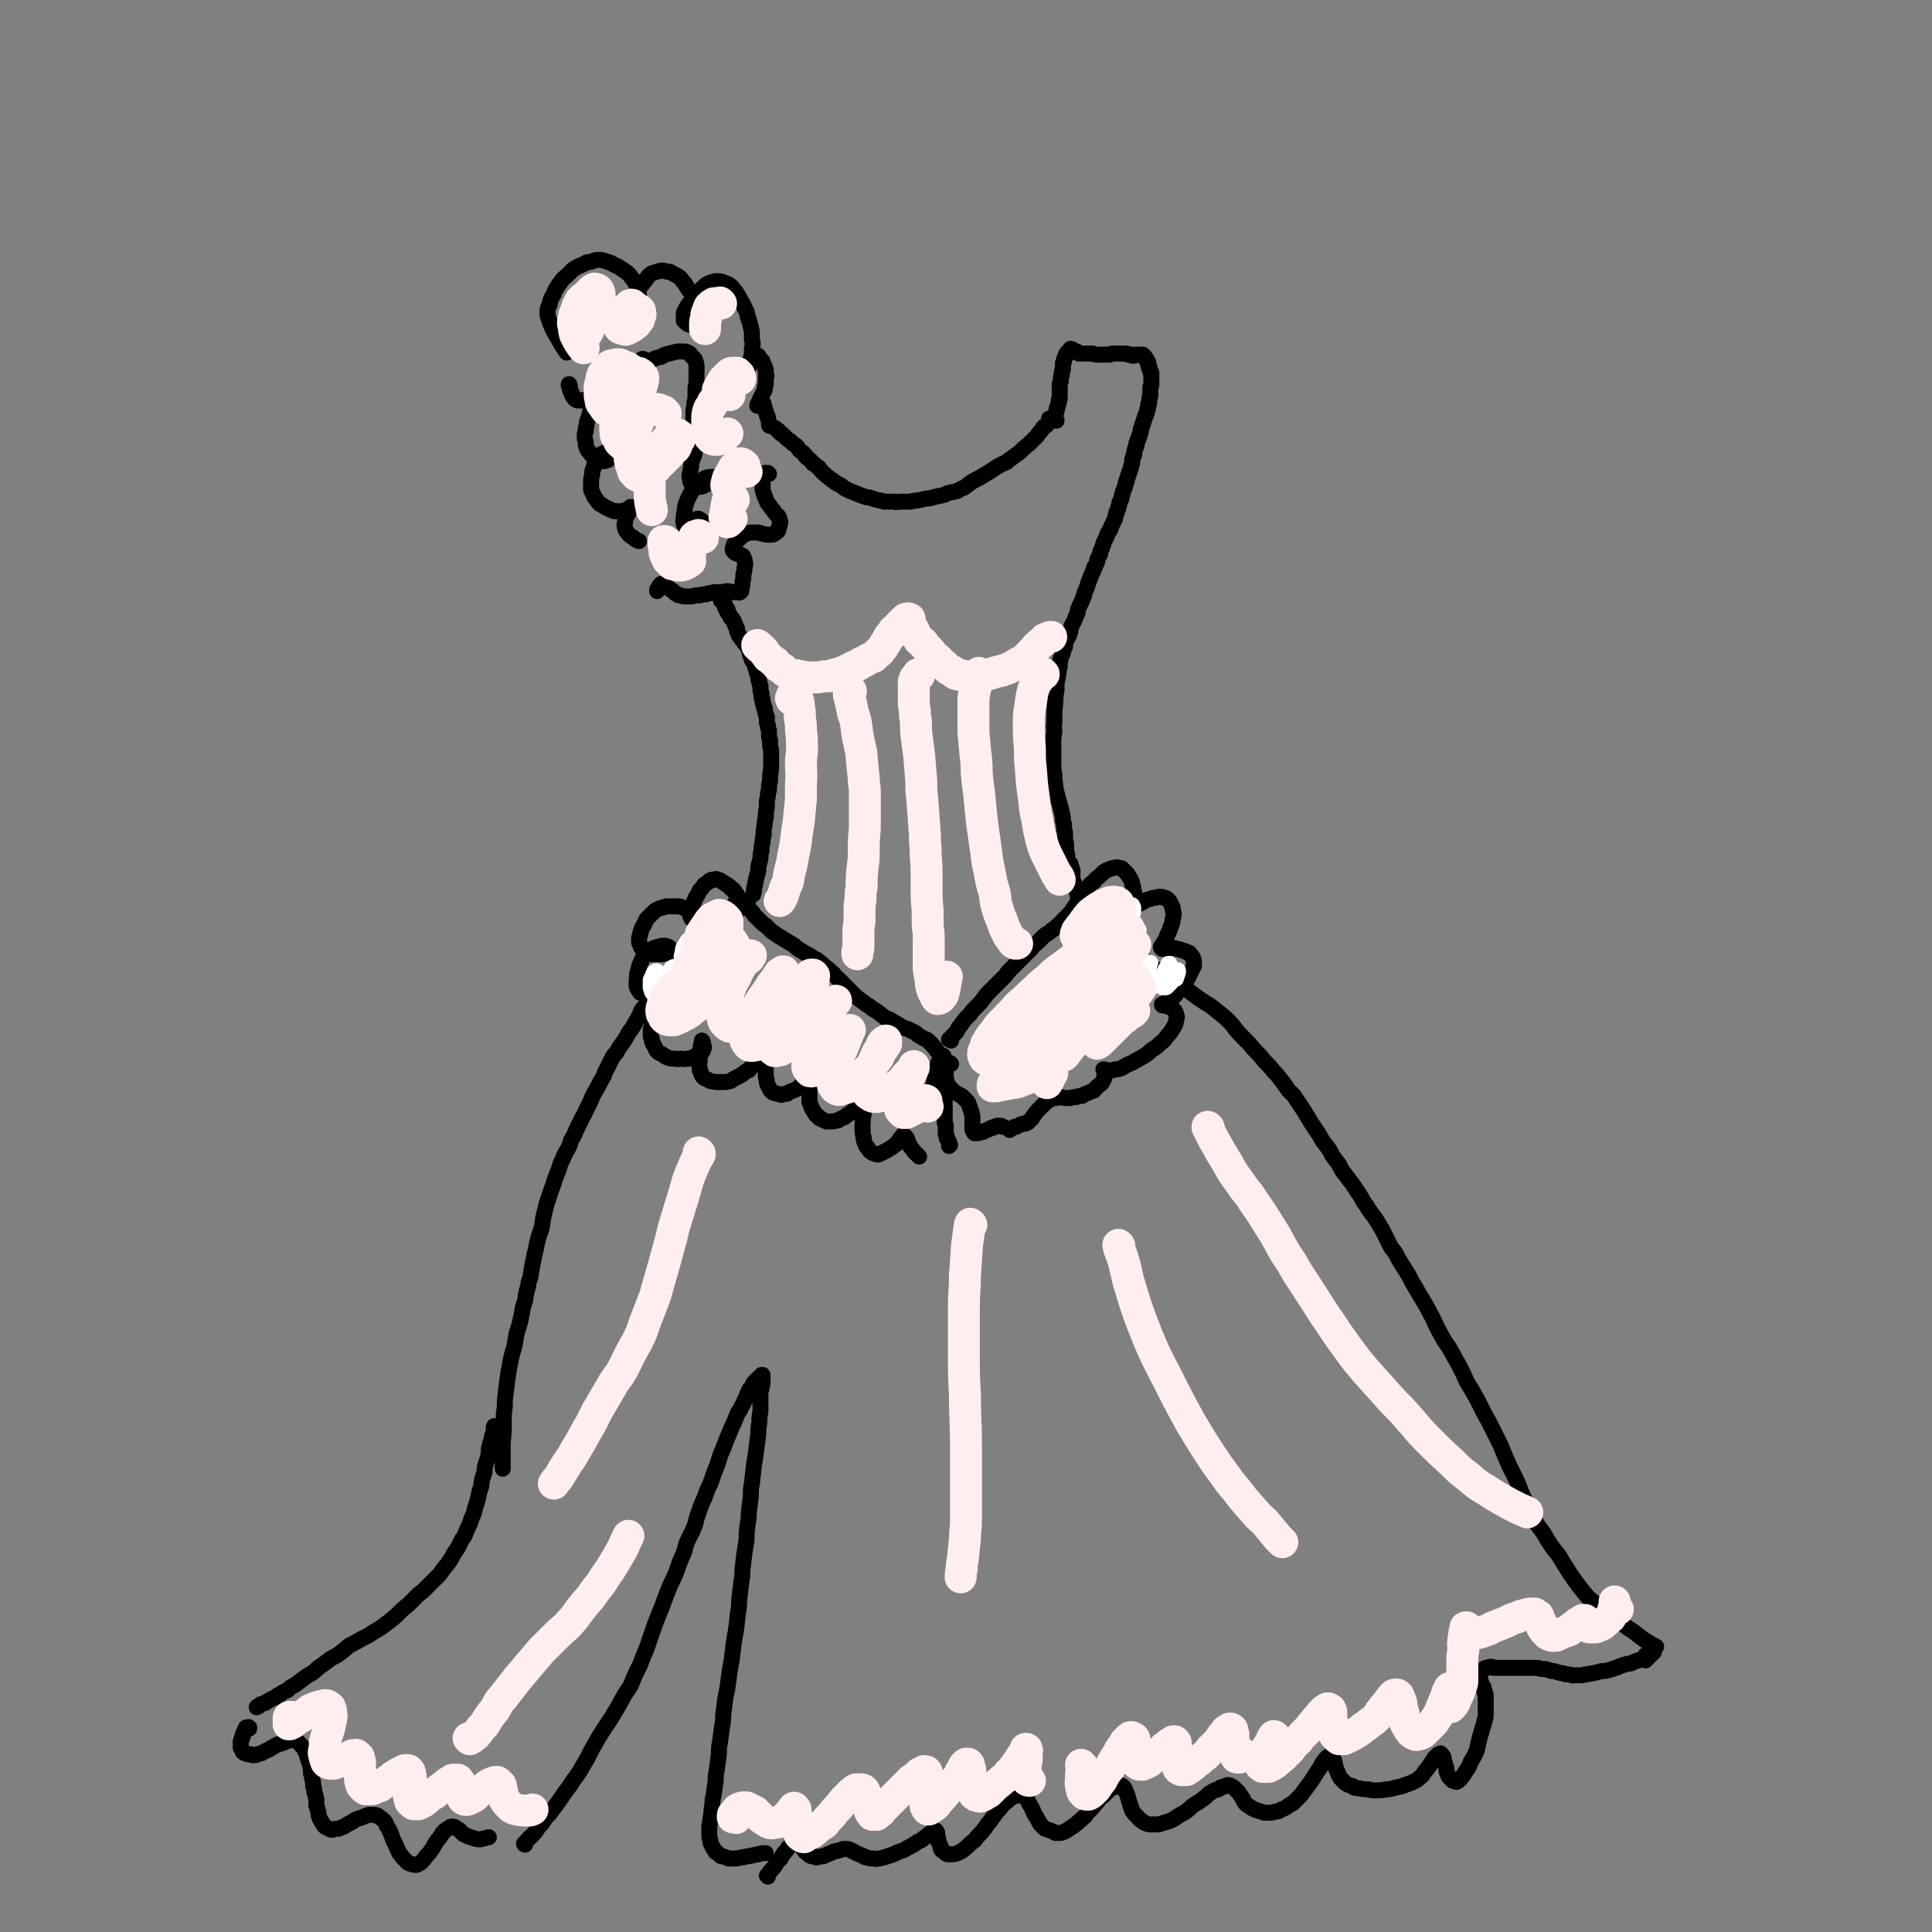 <svg viewBox='0 0 1814 1814' version='1.1' xmlns='http://www.w3.org/2000/svg' xmlns:xlink='http://www.w3.org/1999/xlink'><rect x="0" y="0" width="1814" height="1814" fill="#808080" stroke="none"/><g fill='none' stroke='#000000' stroke-width='15' stroke-linecap='round' stroke-linejoin='round'><path d='M729,403c0,0 -1,-1 -1,-1 0,0 0,0 1,1 0,0 0,0 1,1 1,0 1,0 1,1 1,1 1,1 2,2 1,0 1,0 2,1 1,1 1,1 2,2 1,1 1,1 2,2 1,1 1,1 3,2 1,1 1,1 2,2 1,1 1,1 3,2 1,1 1,1 2,2 1,2 1,2 2,3 1,1 1,1 3,2 1,1 1,1 2,3 1,0 1,0 2,2 3,2 3,2 5,5 2,1 2,1 3,2 1,1 1,1 3,2 1,2 1,2 3,4 3,3 3,3 7,6 1,1 1,1 3,2 2,2 2,2 4,3 2,1 2,1 4,2 2,2 2,2 4,3 2,1 2,1 4,2 3,1 3,1 5,2 3,1 3,1 5,2 3,1 3,1 6,2 2,0 3,0 5,1 3,1 3,1 7,2 2,0 2,0 4,1 4,0 4,0 9,0 3,1 3,0 6,0 5,0 5,0 10,0 3,-1 3,-1 6,-1 5,-1 5,-1 9,-2 3,0 3,0 6,-1 4,-1 4,-1 9,-2 2,0 2,-1 5,-2 4,-1 4,-1 9,-2 3,-2 3,-2 6,-3 4,-3 4,-3 8,-6 3,-1 3,-2 6,-3 5,-3 5,-3 10,-6 3,-2 3,-2 6,-4 5,-3 5,-3 10,-5 2,-2 2,-2 5,-4 4,-3 4,-3 7,-5 2,-2 2,-2 4,-4 3,-2 2,-2 5,-4 2,-2 2,-2 4,-4 2,-2 2,-2 4,-4 1,-2 1,-2 3,-4 1,-1 1,-1 2,-3 1,-1 1,-1 2,-2 1,0 1,0 2,-1 '/><path d='M723,400c0,0 -1,0 -1,-1 0,0 0,1 1,1 0,0 0,0 0,-1 -1,0 0,0 -1,-1 0,-1 0,-1 0,-2 -1,-2 0,-2 -1,-3 0,-2 0,-2 -1,-3 0,-1 0,-2 -1,-3 0,-1 0,-1 -1,-2 0,-1 0,-2 0,-2 -1,-1 -1,-1 -1,-2 0,-1 0,-1 0,-2 -1,0 -1,0 -1,-1 -1,0 -1,0 -1,0 0,0 0,0 -1,0 0,0 0,0 0,0 -1,1 -1,1 -1,2 -1,0 -1,0 -1,0 -1,0 -1,0 -1,1 0,0 0,0 0,0 0,0 0,0 0,0 0,0 0,0 0,0 0,-1 0,-1 1,-2 0,-1 0,-1 1,-2 0,-1 0,-1 1,-3 1,-2 1,-2 2,-4 1,-2 1,-2 2,-4 0,-3 0,-3 1,-5 0,-3 0,-3 0,-6 1,-2 1,-2 0,-4 0,-2 0,-2 0,-4 -1,-2 -1,-2 -1,-3 -1,-2 -1,-2 -2,-4 0,-1 0,-1 -1,-2 -1,-1 -1,-1 -2,-2 -1,-1 -1,-1 -1,-2 -1,0 -1,0 -2,0 0,-1 0,-1 -1,-1 -1,0 -1,0 -1,1 -1,1 -1,1 -1,1 -1,2 -1,2 -2,3 -1,1 -1,1 -2,2 0,1 0,1 0,2 -1,1 -1,1 -1,2 0,0 0,0 0,1 0,0 0,0 0,0 0,0 0,0 0,0 1,0 1,0 1,0 0,-2 0,-2 1,-3 0,-2 0,-2 1,-3 0,-3 0,-3 1,-6 0,-3 0,-3 0,-6 1,-4 1,-4 0,-8 0,-4 0,-4 0,-7 -1,-5 -1,-5 -2,-9 -1,-3 -1,-3 -2,-6 -1,-5 -1,-5 -3,-8 -1,-3 -1,-3 -3,-6 -2,-4 -2,-4 -4,-7 -1,-2 -1,-2 -3,-4 -2,-3 -2,-3 -5,-5 -2,-1 -2,-1 -5,-2 -3,-1 -3,-1 -6,-1 -2,0 -2,0 -5,1 -3,1 -3,1 -6,3 -2,2 -2,2 -4,4 -3,3 -3,3 -5,6 -2,2 -3,2 -4,5 -2,2 -2,2 -4,5 -1,2 -1,2 -2,4 -1,1 -1,2 -1,4 0,1 0,1 0,3 0,1 0,1 0,2 1,1 1,1 2,2 1,1 1,1 2,1 1,1 1,1 2,1 1,-1 1,-1 2,-2 1,-1 2,-1 2,-2 2,-2 1,-2 2,-4 1,-2 1,-2 1,-3 0,-3 0,-3 0,-6 0,-2 -1,-2 -2,-4 -1,-3 -1,-3 -2,-6 -1,-2 -1,-2 -3,-4 -2,-3 -2,-3 -4,-6 -1,-2 -1,-2 -3,-4 -2,-3 -2,-3 -5,-5 -2,-1 -2,-1 -4,-2 -3,-2 -3,-2 -6,-2 -3,-1 -3,-1 -5,-1 -4,1 -4,1 -7,2 -3,1 -3,1 -5,3 -3,4 -3,4 -6,8 -2,2 -2,2 -4,5 -2,3 -2,3 -4,6 -1,2 -1,2 -2,4 -1,1 0,1 -1,3 0,1 0,1 1,3 0,1 0,1 0,2 1,0 1,0 1,1 1,0 1,0 1,0 1,0 1,-1 1,-1 1,-1 1,-2 2,-3 0,-2 1,-2 1,-3 1,-3 1,-3 1,-6 0,-2 0,-2 -1,-4 0,-4 0,-4 -2,-7 0,-2 -1,-2 -2,-4 -2,-2 -2,-2 -4,-5 -2,-2 -2,-2 -5,-4 -3,-2 -3,-2 -6,-4 -3,-1 -3,-1 -6,-3 -3,-1 -3,-1 -6,-2 -3,-1 -4,-1 -7,-1 -3,0 -3,1 -7,2 -3,0 -3,0 -6,2 -5,2 -5,2 -10,5 -3,3 -3,3 -6,6 -5,4 -4,4 -8,9 -2,4 -3,4 -4,8 -3,5 -3,5 -4,10 -2,4 -2,4 -2,7 0,5 1,5 2,9 2,5 2,5 4,9 4,7 4,7 8,14 2,3 2,3 4,6 '/><path d='M535,362c0,-1 -1,-2 -1,-1 0,0 0,0 0,1 1,1 0,1 1,2 0,1 0,0 0,2 1,1 1,1 1,2 1,1 1,1 1,2 0,1 0,1 1,2 0,1 0,1 1,1 0,1 0,1 1,2 1,0 1,0 2,1 1,0 1,0 3,0 1,0 1,0 3,0 1,-1 1,-1 3,-1 1,0 1,0 3,-1 1,0 1,0 2,0 1,-1 1,-1 3,-1 0,0 0,0 1,-1 1,0 1,0 1,0 0,0 0,0 0,0 0,0 1,0 1,0 0,1 0,1 -1,1 0,1 -1,1 -1,2 -1,2 -1,2 -2,3 -1,3 -2,3 -3,6 -1,2 -1,2 -1,4 -1,3 -1,3 -2,6 -1,2 -1,2 -1,4 -1,4 -1,4 -1,7 -1,2 -1,2 -1,5 0,2 0,2 1,5 0,2 0,2 0,3 1,3 1,3 2,5 1,1 1,1 2,2 1,2 1,2 3,3 1,1 1,1 2,2 1,1 1,1 3,2 1,0 1,0 2,0 1,0 1,1 3,1 1,0 1,0 2,-1 0,0 0,0 1,0 1,0 1,0 2,-1 0,0 0,0 0,-1 0,0 0,-1 0,-1 0,-1 0,-1 -1,-2 0,0 0,-1 -1,-1 -1,0 -1,0 -2,-1 -1,0 -1,0 -1,1 -2,0 -2,0 -3,1 -1,0 -1,1 -1,2 -2,2 -2,2 -3,4 -2,2 -2,2 -2,5 -2,4 -2,4 -2,8 -1,3 -1,3 -1,7 0,3 0,3 0,7 1,2 1,2 2,4 1,3 1,3 3,5 1,2 1,2 3,4 2,1 2,1 5,3 2,1 2,1 4,2 2,1 2,1 5,2 2,0 2,0 4,0 2,0 2,0 4,0 1,0 1,-1 2,-1 2,-1 2,-1 3,-1 1,-1 1,-1 1,-1 1,0 1,0 1,-1 1,0 1,0 1,0 0,0 0,1 -1,1 0,1 0,1 -1,3 -1,2 -1,2 -3,5 -1,2 -1,2 -1,5 -1,3 -1,3 0,6 0,2 1,2 2,4 2,3 3,3 6,5 2,2 2,2 5,3 '/><path d='M722,445c-1,0 -1,0 -1,-1 -1,0 0,0 0,0 -1,0 -1,0 -2,0 0,0 0,0 -1,0 0,0 0,0 0,1 -1,0 -1,0 -1,0 0,1 0,1 0,2 -1,2 -1,2 -1,3 0,3 0,3 0,6 0,2 0,2 0,4 1,3 1,3 2,6 1,2 1,2 2,5 1,2 1,2 3,4 1,2 1,2 3,4 1,2 1,2 2,3 1,2 2,1 3,3 1,2 1,2 1,4 1,1 1,1 0,3 0,2 0,2 -1,4 0,2 0,2 -1,3 -1,1 -1,1 -3,2 -1,1 -1,1 -3,1 -2,0 -2,0 -4,0 -3,0 -3,-1 -5,-1 -2,-1 -2,-1 -4,-1 -3,0 -3,0 -5,0 -2,0 -2,0 -5,1 -2,1 -2,1 -4,2 -2,2 -2,2 -4,4 -1,1 -2,1 -3,3 -1,1 -1,1 -1,3 -1,1 -1,1 -1,3 0,1 0,1 1,2 0,0 0,0 1,1 1,0 1,0 2,1 0,0 0,0 1,0 1,0 1,0 2,1 1,0 1,0 2,1 1,0 1,0 1,2 1,1 1,1 1,2 1,3 1,4 0,7 0,3 0,3 -1,6 0,4 0,4 -1,8 0,2 0,1 0,3 -1,2 -1,2 -1,3 0,1 0,1 0,2 -1,0 0,0 -1,1 0,0 0,0 -1,0 0,1 0,0 -1,0 -1,0 -1,0 -2,0 -2,0 -2,0 -4,0 -2,0 -2,-1 -4,-1 -3,0 -3,1 -6,1 -2,0 -2,0 -4,0 -3,0 -3,0 -6,1 -2,0 -2,0 -4,1 -3,0 -3,0 -6,1 -2,0 -2,0 -4,0 -3,1 -3,1 -5,1 -2,0 -2,0 -4,0 -3,0 -3,0 -5,-1 -2,0 -2,0 -3,-1 -3,-1 -2,-1 -4,-3 -2,-1 -2,-1 -3,-2 -1,-1 -1,-1 -3,-2 -1,-1 0,-1 -1,-2 -1,0 -2,-1 -3,-1 -1,0 -1,0 -2,1 -1,1 -1,1 -2,3 -1,1 -1,1 -1,2 0,1 0,1 0,1 '/><path d='M607,342c0,0 -1,-1 -1,-1 -1,-1 -1,-1 -1,-1 0,-1 0,-1 -1,-2 0,0 0,0 0,-1 0,0 0,0 -1,0 0,0 0,0 0,0 -1,1 -1,1 -1,1 0,1 0,1 0,1 -1,1 -1,1 -1,1 1,0 1,1 1,1 2,-1 2,-1 4,-1 3,-1 3,-1 6,-2 4,-2 4,-2 9,-3 3,-2 3,-2 7,-3 4,-1 4,-1 8,-2 2,0 3,0 5,0 3,0 3,0 5,1 2,1 2,1 3,3 2,2 3,2 4,5 1,3 1,3 1,6 0,6 0,6 0,12 0,3 0,3 -1,7 0,5 0,5 0,10 -1,4 -1,4 -1,7 -1,4 -1,4 -1,8 0,2 0,2 0,4 0,3 0,3 0,6 1,1 1,1 1,3 0,1 0,1 1,2 0,1 0,1 0,2 1,0 1,0 1,1 0,0 0,0 0,0 1,0 1,0 1,0 0,0 0,0 0,0 0,0 0,0 0,0 0,0 0,0 1,1 0,0 0,0 0,1 0,0 0,0 0,1 -1,3 -1,3 -1,5 -1,4 -1,4 -2,7 -1,5 -1,5 -3,10 -1,3 -1,3 -1,6 -1,4 -1,4 -1,7 -1,2 -1,2 0,5 0,2 0,2 1,4 1,1 1,1 2,2 1,1 1,1 3,1 1,0 1,0 3,0 2,0 2,0 4,-1 2,-1 2,-1 3,-2 2,0 2,0 4,-1 1,-1 1,-1 2,-1 0,-1 0,-1 1,-1 0,-1 0,-1 0,-1 -1,-1 -1,-1 -2,-2 -1,0 -1,-1 -2,0 -3,0 -3,0 -5,1 -2,1 -2,1 -3,3 -4,3 -4,3 -7,6 -2,3 -2,3 -4,6 -2,4 -2,4 -4,9 -1,3 -1,3 -1,7 -1,3 -1,3 -1,6 0,2 -1,3 0,5 0,2 0,2 2,4 0,2 0,2 1,3 2,1 2,1 3,2 2,1 2,1 3,2 1,0 2,0 3,0 1,0 1,0 3,0 1,-1 1,-1 2,-1 0,-1 1,-1 1,-2 0,-2 0,-2 0,-4 0,-1 0,-1 0,-3 -1,-1 -1,-1 -1,-3 -1,-1 -1,-1 -2,-1 -1,-1 -1,-1 -1,-1 -1,0 -1,0 -1,0 -1,2 -1,3 -2,6 0,4 0,4 0,9 -1,4 -1,4 -1,9 '/><path d='M986,394c0,0 -1,-1 -1,-1 0,0 1,0 1,1 0,0 0,0 0,0 0,0 -1,-1 -1,-1 0,0 1,0 1,1 0,0 0,0 0,0 0,0 -1,-1 -1,-1 0,0 1,0 1,1 0,0 0,0 0,0 0,0 0,0 0,0 0,0 0,0 0,0 0,0 0,0 0,0 0,0 0,0 0,0 1,0 1,0 1,0 0,0 0,0 0,0 1,0 1,0 1,0 0,0 0,0 1,0 0,0 0,0 0,0 0,0 0,0 0,0 0,0 0,0 1,0 0,0 0,0 0,0 0,0 0,0 0,0 0,0 0,0 0,1 0,0 0,-1 1,0 0,0 0,0 0,0 0,0 0,0 0,0 0,0 0,0 0,0 0,0 0,0 0,0 0,0 0,0 1,0 0,0 0,0 0,0 0,0 0,0 0,0 0,0 0,0 0,0 0,0 0,0 0,0 0,0 0,0 0,0 0,0 0,0 0,0 0,0 0,0 0,0 0,0 -1,0 -1,-1 0,0 0,1 1,1 0,0 0,0 0,0 0,0 0,0 0,0 0,0 0,0 0,0 0,0 0,0 0,0 0,0 0,0 0,0 0,0 0,0 0,0 0,0 0,0 0,0 -1,0 0,0 0,0 0,0 -1,0 0,0 0,0 0,0 0,0 0,0 0,0 0,0 0,-1 0,0 0,0 0,-1 0,-1 -1,-1 0,0 0,0 0,0 0,0 0,0 0,0 0,0 0,0 0,0 0,0 0,0 0,0 0,0 0,0 0,0 0,0 0,0 0,0 0,0 0,0 0,0 0,0 0,0 0,0 0,0 0,0 0,0 0,0 0,0 0,0 0,0 0,0 0,0 0,0 0,0 0,0 0,0 0,0 0,0 0,0 0,0 0,0 0,0 0,-1 0,-1 0,0 0,0 0,1 0,0 0,0 0,0 0,0 0,0 0,0 0,0 0,0 0,0 0,0 0,0 0,0 0,0 0,0 0,-1 0,0 0,0 0,0 0,0 0,0 0,0 0,0 0,0 0,0 0,0 0,0 0,0 0,0 0,0 0,0 0,0 0,0 0,-1 0,0 0,0 0,0 0,-1 0,0 0,-1 0,0 0,0 0,0 0,-1 0,-1 0,-2 0,0 0,0 0,-1 1,-1 1,-1 1,-2 0,-1 0,-1 0,-2 1,-1 1,-1 1,-2 0,-1 0,-1 0,-1 1,-2 1,-2 1,-3 0,-1 0,-1 0,-2 1,-1 1,-1 1,-2 0,-2 0,-2 0,-3 0,-1 0,-1 0,-2 0,-1 0,-1 0,-2 0,-2 0,-2 0,-3 0,-1 0,-2 0,-3 0,-1 0,-1 1,-3 0,-1 0,-1 0,-2 0,-2 0,-2 1,-4 0,-1 0,-1 0,-2 0,-2 0,-2 1,-3 0,-1 0,-1 0,-2 0,-1 0,-1 0,-2 0,-1 0,-1 0,-2 1,-1 1,-1 1,-2 0,-1 0,-1 0,-1 0,-1 0,-1 1,-2 0,0 0,0 0,-1 0,0 0,0 1,-1 0,0 0,0 0,0 0,-1 0,-1 0,-1 0,-1 0,-1 1,-1 0,-1 0,-1 0,-1 0,0 0,0 1,-1 0,0 0,0 1,-1 0,0 0,0 1,0 0,-1 0,-1 0,-1 0,0 0,0 1,0 0,0 0,0 0,0 0,0 0,0 0,0 0,0 -1,0 -1,0 0,-1 0,0 1,0 0,0 0,0 0,0 0,0 -1,0 -1,0 0,-1 1,0 1,0 0,0 0,0 0,0 0,0 0,0 0,0 0,0 0,0 0,0 0,0 0,0 0,0 0,0 0,0 0,0 0,0 0,0 0,0 0,0 0,0 0,0 0,0 0,0 -1,0 0,-1 1,0 1,0 0,0 0,0 0,0 0,0 0,0 0,0 0,0 0,0 0,0 0,0 0,0 1,0 0,0 0,0 0,0 0,1 -1,0 -1,0 0,0 0,0 1,0 0,0 0,0 0,0 0,0 0,0 0,1 -1,0 -1,0 -1,0 0,0 0,0 0,0 0,0 0,0 0,0 0,0 0,0 0,0 0,0 0,0 1,0 0,0 0,0 0,1 0,0 0,0 0,0 0,-1 0,-1 0,-1 0,0 0,0 0,1 0,0 0,0 0,0 0,0 -1,-1 -1,-1 0,0 0,0 1,1 0,0 0,0 0,0 0,0 0,0 0,0 0,0 -1,0 0,0 0,0 0,0 0,0 0,0 0,0 0,0 0,0 0,0 0,0 0,0 0,0 0,0 0,0 0,0 0,0 0,0 0,0 0,0 0,0 -1,0 -1,-1 0,0 0,1 1,1 0,0 0,0 0,0 0,0 0,0 0,0 0,0 0,0 0,0 0,0 0,0 0,0 0,0 -1,0 -1,-1 0,0 0,1 1,1 0,0 0,0 0,0 0,0 0,0 0,0 0,0 -1,0 -1,-1 0,0 0,1 1,1 0,0 0,0 0,0 0,0 -1,-1 -1,-1 0,0 1,1 1,1 0,0 0,0 0,0 0,0 0,0 0,0 0,0 0,0 0,0 0,0 0,0 0,0 0,0 0,0 0,0 0,0 0,0 0,0 0,0 0,0 0,0 0,0 -1,-1 -1,-1 0,0 0,1 1,1 0,0 0,0 0,0 0,0 -1,-1 -1,-1 0,0 1,1 1,1 0,0 0,0 0,0 0,0 0,0 0,0 0,0 0,0 0,0 0,0 0,0 0,0 0,0 0,0 0,0 0,0 -1,0 -1,-1 0,0 0,1 1,1 0,0 0,0 0,0 0,0 0,0 0,0 0,0 0,0 0,0 0,0 0,0 0,0 0,0 0,0 0,0 0,0 0,0 0,0 0,0 -1,0 -1,-1 0,0 0,1 1,1 0,0 0,0 0,0 0,0 0,0 0,0 0,0 0,0 0,0 0,0 0,0 0,0 0,0 0,0 0,0 0,0 0,0 0,0 0,0 -1,-1 -1,-1 0,0 0,1 1,1 0,0 0,0 0,0 0,0 0,0 0,0 0,0 0,0 0,0 0,0 0,0 0,0 0,0 0,0 0,0 0,0 -1,0 -1,-1 0,0 0,1 1,1 0,0 0,0 0,0 0,0 -1,0 -1,-1 0,0 1,1 1,1 0,0 0,0 0,0 0,0 -1,0 -1,-1 0,0 1,1 1,1 0,0 0,0 0,0 0,0 -1,0 -1,-1 0,0 0,1 1,1 0,0 0,0 0,0 0,0 -1,-1 -1,-1 0,0 1,1 1,1 0,0 0,0 0,0 0,0 0,0 0,0 0,0 0,0 0,0 0,0 0,0 0,0 0,0 0,0 0,0 0,0 0,0 0,0 0,0 -1,0 -1,-1 0,0 0,1 1,1 0,0 0,0 0,0 0,0 0,0 0,0 0,0 0,0 0,0 0,0 0,0 0,0 0,0 0,0 0,0 0,0 0,0 0,0 0,0 0,0 0,0 0,0 0,0 0,0 0,0 0,0 0,0 0,0 0,0 0,0 0,0 0,0 0,0 0,0 -1,-1 -1,-1 0,0 1,1 1,1 0,0 0,0 0,0 0,0 0,0 -1,0 0,-1 1,0 1,0 0,0 0,0 0,0 0,0 0,0 -1,-1 0,0 1,1 1,1 0,0 0,0 0,0 0,0 0,0 0,0 0,0 0,0 0,0 0,0 0,0 0,-1 -1,0 0,1 0,1 0,0 0,0 0,0 0,0 0,0 0,0 0,0 0,0 0,0 0,0 0,0 1,0 0,0 0,0 0,0 0,0 0,0 0,0 0,0 0,0 0,0 0,0 -1,-1 -1,-1 0,0 0,0 1,1 0,0 0,0 0,0 0,0 0,0 0,0 0,0 0,0 0,0 0,0 0,0 0,0 0,0 0,0 0,0 0,0 0,0 0,0 0,0 0,0 0,0 0,0 0,0 0,0 0,0 0,0 1,0 0,0 0,0 0,0 0,0 0,0 0,0 0,0 0,0 1,0 0,0 0,0 0,0 0,0 0,0 0,0 0,0 0,0 1,0 0,0 0,0 0,1 0,0 0,0 0,0 1,0 1,0 1,0 0,0 0,0 1,1 1,0 1,0 2,0 0,0 0,0 1,0 1,0 1,0 2,0 1,0 1,0 1,0 1,0 1,0 2,0 1,0 1,0 2,0 1,0 1,0 2,0 1,0 1,0 1,0 1,1 1,0 3,1 0,0 0,0 1,0 1,0 2,0 3,0 1,0 1,0 2,0 1,0 1,0 2,0 2,0 1,0 3,0 1,0 1,0 2,0 1,-1 1,-1 3,-1 1,0 1,0 2,0 1,0 1,0 2,0 1,0 1,0 2,0 0,0 0,0 1,0 1,0 1,0 2,0 0,0 0,0 1,0 0,0 0,0 1,0 0,0 0,0 0,0 1,0 1,0 1,0 0,0 0,0 1,0 0,0 0,0 1,1 0,0 0,0 0,0 0,0 0,0 1,0 0,0 0,0 0,0 1,0 1,0 1,0 0,0 0,0 1,0 0,0 0,0 0,0 0,0 0,0 1,1 0,0 0,-1 0,0 0,0 0,0 1,0 0,0 0,0 0,0 0,0 0,0 0,0 0,0 0,0 1,0 0,0 0,-1 0,-1 1,0 1,0 2,0 0,0 0,0 1,0 0,0 0,0 1,0 0,0 0,0 1,0 0,0 0,0 0,0 1,0 1,0 1,0 0,0 0,0 0,0 0,0 0,0 0,0 0,0 0,0 1,0 0,0 0,0 0,0 0,0 0,0 0,0 0,0 1,0 1,0 0,0 -1,0 -1,0 0,0 0,0 1,0 0,0 -1,0 0,0 0,0 0,0 0,0 0,0 0,0 0,0 -1,0 0,0 0,0 -1,0 -1,0 -1,0 0,0 0,0 1,0 0,0 0,0 0,0 0,0 0,0 0,0 0,0 0,0 0,1 0,0 0,0 0,0 0,0 0,-1 1,0 0,0 -1,0 0,0 0,0 0,0 0,0 0,0 0,0 0,0 0,0 0,0 0,0 0,1 0,1 0,1 1,0 0,0 1,0 0,0 0,0 0,1 0,0 0,0 0,0 1,1 1,0 1,1 0,0 0,0 0,0 0,1 0,1 1,1 0,0 0,0 0,0 0,1 0,1 0,1 0,0 0,0 1,1 0,0 0,0 0,0 0,0 0,0 0,1 0,0 0,0 0,1 0,0 0,0 0,1 0,0 0,0 1,1 0,0 0,0 0,1 0,1 0,1 0,1 1,1 1,1 1,2 0,0 0,0 0,1 0,0 0,0 1,1 0,1 0,1 0,2 0,0 0,0 0,1 0,1 0,1 0,2 0,0 0,0 0,1 0,1 0,1 0,3 0,1 0,1 0,2 0,2 -1,1 -1,3 0,1 0,1 0,3 0,1 0,1 0,3 0,1 0,1 0,2 -1,2 -1,2 -1,4 0,1 0,1 0,2 0,1 0,1 -1,2 0,2 0,2 0,3 0,1 -1,1 -1,2 0,1 0,1 0,2 -1,1 -1,1 -1,2 0,1 0,1 -1,2 0,2 0,2 -1,3 0,2 0,2 -1,3 0,2 0,2 -1,3 0,2 0,2 -1,3 0,2 0,2 0,3 -1,1 -1,1 -1,3 -1,1 -1,1 -1,3 -1,1 -1,1 -1,2 0,1 0,1 -1,2 0,1 0,2 0,3 -1,1 -1,1 -1,2 -1,1 0,1 -1,3 0,1 0,1 0,3 -1,1 -1,1 -1,2 -1,2 -1,2 -1,3 0,2 0,2 0,3 -1,2 -1,2 -1,3 0,1 0,1 -1,3 0,1 0,1 -1,3 0,1 0,1 -1,3 0,1 0,1 -1,3 0,2 0,2 -1,3 0,2 0,2 -1,4 0,2 0,1 -1,3 -1,2 -1,2 -1,4 -1,2 -1,2 -1,4 -1,2 -1,2 -2,4 0,2 0,2 -1,4 0,2 0,2 -1,4 -1,1 -1,1 -1,3 -1,2 -1,2 -1,4 -1,2 -1,2 -2,4 -1,2 -1,2 -2,4 0,1 0,1 -1,3 -1,1 -1,1 -2,3 -1,1 0,1 -1,3 -1,2 -1,2 -2,4 -1,2 -1,2 -1,3 -1,2 -1,3 -2,5 -1,2 -1,2 -1,4 -1,2 -1,2 -2,4 -1,2 -1,2 -1,4 -1,2 -1,2 -2,4 -1,1 -1,1 -1,3 -1,2 -1,2 -2,4 -1,2 -1,2 -1,3 -1,2 -1,2 -2,5 -1,1 0,1 -1,3 -1,3 -1,3 -2,5 -1,2 -1,2 -1,4 -1,2 -1,2 -2,5 -1,2 -1,2 -2,4 -1,2 -1,2 -2,5 0,2 0,2 -1,4 -1,2 -1,2 -2,5 -1,2 -1,2 -2,4 -1,2 -1,2 -2,5 0,2 0,2 -1,5 -1,3 -2,3 -3,6 -1,2 -1,2 -1,5 -1,3 -2,3 -2,6 -1,2 -1,2 -2,5 -1,4 -1,4 -1,8 -1,3 -1,3 -1,6 -1,5 -1,5 -2,10 0,3 0,3 0,6 -1,6 -1,6 -1,11 -1,4 0,4 -1,8 0,6 0,6 0,12 -1,4 0,4 0,8 -1,6 -1,6 -1,11 0,4 0,4 0,8 0,6 0,6 0,11 0,5 0,5 1,10 0,5 0,5 1,11 0,3 0,3 1,6 1,4 1,4 2,8 1,3 1,3 2,7 1,4 1,4 2,9 0,3 0,3 1,6 0,4 0,4 1,8 0,3 0,3 0,6 1,4 1,4 1,8 0,3 0,3 1,6 0,3 0,3 0,6 0,2 0,2 1,3 '/><path d='M683,572c0,0 -1,0 -1,-1 0,0 0,1 0,1 0,0 0,-1 -1,-1 0,-1 0,-1 0,-1 0,-1 0,-1 0,-1 '/><path d='M678,565c0,0 -1,-1 -1,-1 0,0 0,0 0,0 0,0 0,0 0,0 0,0 0,0 0,0 0,0 0,0 0,0 0,0 0,0 0,0 0,0 0,0 0,0 0,0 0,0 0,0 0,0 0,0 1,0 0,0 0,0 0,0 0,0 0,0 1,0 0,0 0,0 0,1 1,0 0,0 1,1 0,1 0,1 0,2 1,0 1,0 1,1 0,1 0,1 1,2 0,1 0,1 1,2 0,1 0,1 0,2 1,0 1,0 1,1 1,1 1,1 1,1 0,1 0,1 1,2 0,0 0,0 0,1 1,0 1,0 1,1 1,0 1,0 1,1 0,0 0,0 1,1 0,1 0,1 0,1 1,1 1,1 1,2 0,1 0,1 1,2 0,1 0,1 1,2 0,1 0,1 0,2 1,2 1,2 1,3 1,1 1,1 1,2 1,1 1,1 2,2 0,1 0,1 1,2 0,0 1,0 1,1 1,1 1,1 1,2 1,0 1,0 2,1 0,1 0,1 1,2 0,1 0,1 1,2 0,1 0,1 1,3 0,1 0,1 0,2 0,1 1,1 1,2 0,1 0,1 1,3 0,1 0,1 1,2 0,1 1,1 1,2 1,1 1,1 1,3 1,1 1,1 1,3 0,1 0,1 1,3 0,1 0,1 1,3 0,1 0,1 0,3 1,1 1,1 1,3 0,1 0,1 1,3 0,2 0,2 0,4 0,1 0,1 1,3 0,2 0,2 0,4 1,1 1,1 1,3 0,2 0,2 1,4 0,2 0,2 1,3 0,2 0,2 1,5 0,1 0,1 1,3 0,2 0,2 0,5 0,1 0,1 1,3 0,3 0,2 1,5 0,2 0,2 0,4 0,2 0,2 1,5 0,2 0,2 0,4 0,2 0,2 1,5 0,3 0,3 0,5 0,3 0,3 0,7 0,3 0,3 0,6 -1,3 0,3 -1,6 0,3 0,3 0,5 -1,4 -1,4 -1,7 0,2 0,2 -1,5 0,3 0,3 -1,7 0,3 0,3 0,6 -1,5 -1,5 -1,10 -1,3 -1,3 -1,6 -1,5 -1,5 -1,10 -1,4 -1,4 -1,7 -1,4 -1,4 -1,8 -1,3 -1,3 -1,7 -1,4 -1,4 -2,8 0,4 0,4 -1,7 -1,4 -1,4 -2,8 0,2 0,2 -1,5 0,3 0,3 -1,6 '/><path d='M702,847c0,0 -1,-1 -1,-1 0,0 1,1 1,1 0,0 0,0 0,0 0,0 -1,-1 -1,-1 0,0 1,0 1,1 0,0 0,0 0,0 0,1 0,1 0,1 0,1 0,1 0,1 0,1 0,1 0,1 0,1 0,1 1,2 0,1 0,1 1,2 1,1 1,1 2,2 1,1 1,1 2,3 2,2 2,2 3,3 2,2 2,2 4,4 2,2 2,2 4,3 2,2 2,2 4,4 2,2 2,2 4,3 2,2 2,1 4,3 3,1 2,1 5,3 2,1 2,1 5,3 2,1 2,1 5,3 2,2 2,2 5,4 2,1 2,1 5,3 4,2 4,2 7,4 3,2 3,1 5,3 4,3 4,3 7,6 3,2 3,2 6,5 3,2 2,3 6,6 2,2 2,2 5,5 3,3 3,3 6,6 3,3 3,3 6,6 4,3 4,3 8,6 4,3 4,2 7,5 5,3 5,3 10,7 3,2 3,2 6,3 5,3 5,3 10,6 3,2 3,2 7,3 4,2 4,2 8,4 2,2 2,2 4,3 3,2 3,2 6,3 1,1 2,1 3,3 2,1 2,1 3,3 1,1 1,1 2,2 1,2 1,2 2,3 '/><path d='M893,977c0,0 -1,-1 -1,-1 0,0 0,0 0,0 0,0 0,0 0,0 0,0 0,0 0,0 0,0 0,0 -1,0 0,0 0,0 0,0 0,0 0,0 0,0 0,0 0,0 0,0 1,0 1,0 1,0 0,0 0,0 1,-1 0,-1 0,-1 1,-2 1,-1 1,-1 2,-2 1,-1 1,-1 2,-2 1,-2 1,-2 2,-4 2,-2 2,-2 3,-4 2,-2 2,-3 4,-5 2,-2 2,-2 4,-4 2,-3 2,-3 5,-6 2,-2 2,-2 4,-4 2,-2 2,-3 4,-5 2,-3 2,-3 4,-5 3,-3 3,-3 6,-6 2,-2 2,-2 4,-4 3,-3 3,-3 6,-6 2,-3 2,-3 4,-5 3,-3 3,-3 6,-6 2,-2 2,-2 4,-4 3,-3 3,-3 5,-5 2,-2 2,-2 4,-4 2,-2 2,-2 4,-5 2,-1 2,-1 4,-3 2,-2 2,-2 4,-4 2,-2 2,-2 4,-3 3,-2 3,-2 5,-4 2,-1 2,-1 4,-3 2,-2 2,-2 4,-3 1,-2 1,-2 3,-4 2,-1 2,-1 3,-3 1,-1 1,-1 2,-2 1,-1 1,-1 2,-2 1,-1 1,-1 1,-2 1,-1 1,-1 1,-1 1,-1 1,-1 1,-2 1,0 1,0 1,-1 1,-1 1,-1 1,-1 0,-1 0,-1 1,-2 0,-1 0,-1 0,-1 0,-1 0,-1 1,-2 0,-1 -1,-1 -1,-1 0,-1 0,-1 0,-1 0,-1 0,-1 0,-2 0,-1 0,-1 0,-1 -1,-1 -1,-1 -1,-2 0,-1 0,-1 0,-2 -1,0 -1,0 -1,-1 0,-1 0,-1 0,-2 -1,0 -1,0 -1,-1 0,-1 0,-1 0,-1 -1,-1 -1,-1 -1,-1 0,0 0,0 0,-1 -1,0 -1,0 -1,-1 0,-1 0,-1 0,-1 0,-1 0,-1 0,-2 0,0 0,0 0,-1 0,-1 0,-1 0,-2 0,-1 0,-1 0,-2 0,0 0,0 0,-1 0,-1 0,-1 0,-1 -1,-1 -1,-1 -1,-2 0,0 0,0 0,-1 -1,-1 -1,-1 -1,-1 0,-1 0,-1 0,-1 0,-1 0,-1 0,-1 '/><path d='M692,856c-1,0 -1,-1 -1,-1 -1,0 0,0 0,0 0,1 0,1 -1,1 0,1 0,1 -1,1 -1,1 -1,1 -2,2 -1,1 -1,1 -2,2 -1,1 -1,1 -2,2 -2,1 -2,1 -3,2 -1,1 -2,1 -3,2 -2,1 -2,2 -3,3 -2,2 -2,2 -4,3 -1,2 -1,2 -3,3 -2,2 -2,2 -4,4 -2,2 -2,2 -4,4 -2,2 -2,2 -4,3 -1,2 -1,2 -3,4 -2,1 -2,1 -4,3 -2,2 -2,2 -4,4 -2,2 -2,2 -4,5 -2,2 -2,2 -4,4 -3,2 -3,2 -5,5 -2,2 -2,2 -4,5 -3,2 -3,2 -5,5 -3,3 -3,2 -5,5 -1,2 -1,2 -3,5 -1,2 -2,1 -3,4 -2,2 -2,2 -3,4 -1,2 -1,2 -2,4 -2,3 -2,2 -4,5 -1,3 -1,3 -2,5 -2,4 -2,3 -4,7 -1,2 -1,2 -3,5 -3,4 -3,4 -5,8 -2,3 -2,3 -4,6 -3,4 -3,4 -5,8 -3,3 -3,3 -5,7 -2,4 -2,4 -4,8 -2,4 -2,3 -3,7 -3,5 -3,5 -5,9 -2,4 -2,4 -4,7 -2,4 -2,4 -4,9 -2,4 -2,4 -4,8 -2,5 -3,5 -5,10 -2,4 -2,4 -4,8 -2,5 -2,5 -5,10 -1,4 -1,4 -3,8 -3,5 -3,5 -5,10 -2,4 -2,4 -3,8 -2,5 -2,5 -4,10 -1,4 -1,4 -3,9 -2,6 -2,6 -4,12 -2,5 -1,5 -3,11 -2,8 -1,8 -3,16 -2,5 -2,5 -3,9 -2,7 -1,7 -3,13 -1,5 -1,5 -2,10 -1,5 -1,6 -2,12 -1,4 -2,4 -2,8 -2,7 -2,7 -3,14 -2,6 -2,6 -3,12 -2,10 -2,10 -5,19 -1,6 -1,6 -2,12 -3,10 -3,10 -5,21 -1,6 -1,6 -2,13 -1,8 -1,8 -2,17 0,6 0,6 -1,13 0,8 0,8 0,16 -1,5 0,5 -1,10 0,8 0,8 0,16 0,5 0,5 0,9 '/><path d='M1016,852c-1,-1 -1,-1 -1,-1 -1,0 0,0 0,0 0,1 0,1 0,1 0,0 0,0 0,1 0,0 0,0 0,1 0,1 0,1 0,1 0,1 0,1 0,2 0,0 0,0 1,1 1,1 1,1 1,2 1,0 1,0 2,1 1,1 1,1 2,2 1,1 1,1 2,2 2,1 2,1 3,3 1,1 1,1 3,2 1,1 1,1 3,2 2,1 2,1 4,2 2,1 2,1 4,3 2,1 2,1 4,2 2,2 2,2 5,4 2,1 2,1 4,2 3,2 3,2 6,4 2,2 2,2 4,3 4,3 4,3 7,5 2,2 2,2 5,5 3,3 3,3 7,6 3,2 3,2 6,5 3,2 3,2 7,5 4,2 4,2 7,4 4,2 4,2 8,5 4,2 4,2 7,4 4,3 4,3 8,6 3,2 3,2 6,4 5,3 5,3 9,6 3,3 3,2 6,5 4,3 4,3 8,7 3,3 3,3 5,6 4,5 4,5 8,9 3,3 3,3 6,6 4,5 4,5 8,9 3,3 3,3 6,7 5,5 5,5 9,10 3,3 3,3 6,7 4,5 4,5 8,11 3,3 4,3 7,8 4,6 4,6 8,12 3,5 3,5 6,10 4,6 4,6 8,12 2,4 2,4 5,8 4,5 4,5 7,11 3,4 3,4 6,8 3,6 3,6 7,11 3,4 3,4 6,8 4,6 4,6 8,12 2,4 2,4 5,8 4,7 5,7 9,13 3,5 3,5 6,10 4,8 4,8 8,16 4,5 4,5 7,11 5,8 5,8 10,16 3,6 3,6 6,11 5,9 5,8 10,17 3,5 3,6 6,11 4,9 4,9 9,18 3,6 4,6 7,11 5,9 5,9 10,18 3,6 3,6 6,13 5,8 5,8 10,17 3,6 3,6 6,12 5,9 5,9 10,19 3,6 3,6 6,12 4,10 4,10 8,19 3,6 3,6 6,12 4,8 3,8 7,17 3,5 3,6 6,11 3,8 3,7 7,15 3,4 3,4 6,8 4,7 4,7 8,13 3,4 3,4 7,9 4,7 4,7 8,13 3,5 3,5 6,9 5,7 5,7 10,13 3,4 3,4 7,7 5,5 5,5 10,9 4,3 4,3 8,6 6,4 6,4 12,8 4,3 4,3 9,6 6,5 6,5 12,9 5,3 5,3 9,5 '/><path d='M465,1340c-1,0 -1,-1 -1,-1 -1,1 0,1 0,3 0,2 -1,2 -1,4 -1,2 -1,2 -1,4 -1,3 -1,3 -2,6 0,2 0,2 -1,4 0,4 0,4 -1,9 -1,3 -1,2 -2,6 -1,3 -1,3 -1,7 -1,3 -1,3 -2,6 -1,4 -1,4 -1,7 -1,3 -1,3 -2,6 -1,5 -1,5 -2,9 -1,3 -1,3 -2,6 -1,5 -1,5 -3,9 -1,3 -1,3 -2,6 -2,4 -2,4 -4,9 -1,2 -1,3 -3,5 -2,4 -2,4 -4,8 -2,3 -2,3 -4,6 -2,4 -2,4 -4,7 -2,3 -2,3 -4,5 -3,4 -3,4 -5,7 -3,3 -3,3 -5,5 -4,4 -4,4 -8,8 -3,3 -3,3 -7,6 -5,5 -5,5 -10,10 -4,3 -4,3 -7,6 -5,5 -5,5 -10,9 -4,3 -4,3 -8,6 -6,4 -6,3 -11,7 -4,2 -4,2 -8,4 -5,3 -5,3 -11,6 -3,2 -3,3 -6,5 -5,4 -5,4 -11,7 -4,3 -4,3 -8,6 -5,3 -5,4 -10,8 -4,2 -4,2 -8,5 -4,3 -4,3 -8,6 -4,2 -4,2 -7,5 -4,2 -4,1 -7,4 -3,1 -3,1 -5,3 -3,1 -3,1 -6,3 -2,1 -2,1 -3,2 -2,0 -2,1 -4,1 -1,1 -1,1 -2,2 -2,0 -1,0 -2,1 '/><path d='M234,1623c0,-1 0,-1 -1,-1 0,-1 1,0 1,0 0,0 -1,0 -1,0 0,0 0,0 0,0 -1,0 -1,0 -1,0 0,0 0,0 -1,0 0,0 0,0 0,1 0,0 0,0 -1,1 0,0 0,0 0,1 -1,1 -1,1 -1,2 -1,1 -1,1 -1,2 0,2 0,2 -1,3 0,1 0,1 -1,3 0,2 0,2 0,3 0,2 0,2 0,3 1,1 1,1 1,2 1,1 1,1 1,2 1,1 1,1 2,1 1,1 1,0 2,1 2,0 2,0 3,0 1,1 1,1 3,1 2,0 2,0 4,-1 2,0 2,-1 4,-1 3,-2 3,-2 6,-3 2,-1 2,-2 5,-3 3,-2 3,-2 7,-3 3,-1 3,-1 5,-2 3,-1 3,-1 6,-1 2,0 2,0 4,1 2,1 2,2 4,4 2,2 2,2 3,4 2,4 2,4 3,8 1,3 1,3 2,6 1,4 1,4 1,8 1,3 1,3 1,5 1,3 1,3 1,7 1,2 1,2 1,5 1,3 1,3 2,7 0,3 0,3 0,6 1,3 1,3 2,7 0,2 0,2 1,5 1,2 1,2 3,5 1,2 1,2 2,3 2,1 2,1 4,2 1,1 2,1 3,1 3,-1 3,-1 6,-1 2,-1 2,-1 5,-2 3,-2 3,-2 7,-4 2,-1 2,-2 5,-3 3,-1 3,-1 6,-2 2,-1 2,-1 5,-2 2,0 2,0 5,0 2,0 2,0 4,1 2,2 3,2 5,4 2,2 2,2 3,5 3,5 3,5 5,10 1,3 1,4 3,7 2,5 2,5 4,9 2,2 2,3 4,5 2,2 2,2 4,4 2,1 2,1 3,1 2,1 3,1 5,1 2,-1 2,-1 4,-2 3,-3 3,-3 5,-6 3,-3 3,-3 5,-6 3,-4 2,-4 5,-8 1,-2 2,-2 3,-4 2,-2 1,-3 3,-4 1,-2 1,-2 3,-3 1,-1 1,-1 3,-2 1,-1 1,-1 3,-1 1,0 1,0 3,1 1,1 1,1 3,2 2,2 2,2 4,4 2,1 2,1 4,2 3,1 3,1 6,2 3,1 3,1 6,1 4,-1 4,-1 8,-2 '/><path d='M493,1732c0,0 -1,-1 -1,-1 0,0 1,0 1,1 0,0 0,0 0,0 0,0 -1,0 -1,-1 0,0 0,0 1,-1 1,-1 1,-1 3,-3 1,-2 1,-1 3,-3 3,-3 3,-3 5,-6 2,-3 2,-3 5,-6 3,-5 3,-5 7,-9 3,-4 3,-4 6,-8 5,-7 5,-7 9,-13 4,-5 4,-5 7,-10 6,-8 6,-8 11,-17 4,-6 3,-6 7,-13 5,-9 5,-9 10,-17 4,-6 4,-6 8,-12 6,-10 6,-10 11,-19 3,-6 4,-6 7,-11 4,-10 4,-10 9,-20 3,-8 3,-8 6,-15 4,-11 4,-12 8,-23 3,-8 3,-8 6,-15 4,-11 4,-11 8,-21 3,-6 3,-6 6,-13 3,-9 3,-9 7,-18 2,-5 1,-5 3,-10 3,-7 4,-7 7,-15 2,-5 1,-5 3,-10 3,-9 3,-9 7,-18 2,-6 2,-6 5,-12 3,-9 3,-9 7,-19 2,-7 2,-7 5,-14 3,-8 3,-8 6,-15 2,-5 2,-5 4,-9 2,-5 2,-5 4,-10 2,-2 2,-2 3,-5 2,-3 2,-3 3,-6 1,-2 1,-2 2,-4 1,-3 1,-3 2,-5 1,-2 1,-2 3,-4 1,-3 1,-3 3,-5 2,-2 2,-2 3,-3 1,-1 1,-1 2,-2 1,0 1,-1 1,-1 1,0 1,0 1,0 0,1 0,1 0,1 0,2 0,2 0,4 0,1 0,1 0,3 -1,3 -1,3 -1,5 -1,2 -1,2 -1,5 0,4 0,4 0,8 0,4 0,4 0,8 -1,6 -1,6 -1,11 -1,5 -1,5 -1,10 -1,8 -1,8 -2,16 -1,7 -1,7 -2,13 -1,9 -1,9 -2,18 -1,5 -1,5 -1,11 -1,8 -1,8 -2,17 0,5 0,5 -1,10 -1,8 -1,8 -1,15 -1,6 -1,6 -2,12 -1,8 -1,8 -2,17 0,5 0,5 -1,11 -1,8 -1,8 -2,17 0,5 0,5 -1,11 -1,9 -1,9 -2,17 -1,5 -1,5 -2,11 -1,8 -1,8 -2,17 -1,5 -1,5 -2,11 -1,7 -1,7 -2,15 -1,5 -1,5 -2,10 -1,8 -1,8 -2,16 0,5 0,5 -1,10 -1,7 -1,7 -2,15 -1,5 -1,5 -1,11 -1,8 -1,8 -2,15 -1,5 -1,5 -1,10 -1,7 -1,7 -2,14 -1,4 -1,4 -1,8 -1,5 -1,5 -1,10 -1,3 -1,3 -1,6 -1,4 -1,4 -1,7 0,3 0,3 0,5 0,3 0,3 1,6 0,2 0,2 1,4 1,2 1,2 2,4 1,1 1,1 2,3 2,1 2,1 4,3 1,1 1,1 3,1 3,1 3,1 5,2 2,0 2,0 5,0 3,0 3,0 7,-1 3,0 3,-1 6,-1 5,-1 5,-1 10,-2 3,-1 3,-1 7,-1 '/><path d='M721,1762c0,0 -1,-1 -1,-1 0,0 0,0 1,0 0,0 0,-1 1,-2 1,-2 1,-2 3,-4 2,-2 2,-2 3,-4 2,-3 2,-3 5,-6 1,-2 1,-2 3,-5 2,-2 2,-2 4,-5 1,-1 1,-1 3,-3 1,-1 1,-1 3,-2 1,-1 1,-1 2,-1 1,0 1,0 2,1 1,0 1,0 1,1 1,2 1,2 2,3 1,2 1,2 2,3 1,2 1,2 3,3 1,1 1,1 2,2 2,1 2,1 4,1 2,1 2,1 3,1 3,-1 3,-1 6,-1 2,-1 2,-1 4,-2 3,-1 3,-1 5,-2 2,-1 2,-1 4,-1 3,-1 3,-1 6,-2 1,0 1,0 3,0 3,0 3,1 5,2 2,0 2,1 4,2 3,1 2,1 5,2 3,1 2,2 5,2 3,1 3,1 7,1 2,1 2,0 5,0 4,-1 4,-1 7,-2 3,-1 3,-1 6,-2 4,-2 4,-2 7,-3 3,-1 3,-1 6,-3 3,-1 3,-2 6,-3 2,-2 2,-1 4,-3 3,-1 3,-1 5,-3 2,-1 2,-1 3,-2 2,-2 2,-2 4,-3 1,-1 1,-1 2,-1 0,-1 0,-1 1,-1 1,0 1,0 2,0 0,1 0,1 1,2 0,1 0,1 0,3 1,2 1,2 1,5 1,2 1,2 2,4 0,2 0,2 1,4 1,1 1,1 3,2 1,1 1,2 3,2 2,0 2,0 4,0 2,0 2,0 5,-1 2,-1 2,-1 4,-2 4,-3 4,-3 7,-6 2,-2 2,-2 5,-4 3,-4 3,-4 7,-8 2,-3 3,-3 5,-7 4,-4 3,-4 7,-9 2,-3 2,-3 5,-6 3,-4 3,-4 7,-7 2,-2 2,-2 5,-4 2,-1 2,-1 5,-1 2,-1 2,-1 4,-1 2,1 2,1 3,3 2,2 2,2 3,5 2,3 2,3 4,7 1,3 1,3 3,6 2,3 2,4 4,7 2,2 2,2 4,4 3,1 3,1 6,2 2,1 2,1 4,2 3,0 3,0 5,0 3,-1 3,-1 5,-2 3,-2 3,-2 6,-4 3,-2 3,-2 5,-4 4,-3 3,-3 7,-6 2,-3 2,-3 5,-6 4,-4 3,-4 7,-8 2,-3 2,-3 5,-5 3,-3 3,-3 6,-6 2,-1 2,-2 5,-2 2,-1 2,-1 4,-1 1,-1 2,-1 3,0 2,2 2,2 3,5 1,2 1,2 2,5 1,4 1,4 2,7 1,3 1,3 2,6 2,3 2,3 4,5 2,2 2,2 4,4 2,1 2,2 5,3 2,1 3,1 5,1 4,0 4,0 7,0 3,-1 3,-1 6,-2 4,-1 4,-1 8,-3 3,-2 3,-2 6,-4 4,-2 4,-2 8,-5 3,-3 3,-3 6,-5 5,-3 5,-3 9,-6 3,-2 2,-3 6,-5 3,-2 3,-2 7,-3 2,-2 2,-2 4,-2 2,-1 2,-1 5,-2 1,0 1,0 3,1 2,1 2,1 3,2 2,2 2,2 4,4 2,3 2,3 4,6 1,2 1,3 3,5 3,2 3,2 6,4 2,1 2,1 5,2 3,1 3,1 6,2 2,0 2,0 5,0 2,0 2,0 5,-1 3,0 3,0 6,-2 3,-1 3,-1 6,-3 2,-2 2,-1 5,-3 3,-3 3,-3 6,-6 2,-2 2,-2 4,-5 3,-4 3,-4 6,-8 2,-3 2,-3 4,-6 3,-5 3,-5 6,-9 1,-3 1,-3 3,-5 1,-2 1,-2 3,-4 1,-1 1,-1 2,-1 1,-1 2,0 3,0 1,1 1,2 1,3 2,3 1,4 2,7 1,3 1,3 2,5 1,3 1,3 3,6 2,2 2,2 4,4 3,2 3,2 7,3 2,2 2,2 6,2 4,1 4,1 9,1 3,1 3,1 7,1 5,0 5,0 10,-1 3,0 3,0 6,-1 4,-1 4,-1 9,-2 2,-1 2,-1 5,-2 3,-1 3,-1 7,-3 2,-1 2,-1 4,-3 3,-2 3,-3 5,-6 2,-2 2,-2 4,-5 2,-3 2,-3 4,-6 1,-2 1,-2 3,-3 1,-2 1,-2 3,-2 0,-1 1,-1 1,0 1,0 1,1 2,2 1,2 0,2 1,4 1,4 1,4 2,7 0,3 0,3 1,5 1,3 1,3 3,5 1,1 1,1 2,2 1,0 1,0 3,1 1,0 1,0 2,-1 2,-1 2,-1 3,-3 2,-2 2,-2 3,-4 2,-3 2,-3 4,-6 1,-2 1,-2 2,-5 2,-3 2,-3 4,-7 1,-2 1,-2 2,-5 1,-5 1,-5 2,-9 1,-4 1,-4 2,-7 1,-5 2,-5 3,-11 1,-3 1,-3 1,-6 0,-4 0,-4 0,-8 0,-2 0,-2 0,-5 0,-3 0,-3 0,-5 -1,-2 -1,-2 -1,-3 -1,-2 -1,-2 -1,-4 -1,-1 -1,-1 -2,-2 0,-2 0,-2 -1,-3 0,-1 0,-1 0,-2 -1,-2 -1,-2 -1,-3 1,-2 1,-2 1,-3 1,-1 1,-1 1,-2 1,-1 1,-1 2,-2 1,-1 1,0 2,-1 1,0 1,0 2,0 1,-1 1,-1 3,-1 1,0 1,0 3,1 2,0 2,0 4,0 2,0 1,0 3,0 3,0 3,0 6,0 2,0 2,0 5,0 3,0 3,0 7,0 3,0 3,0 6,0 3,0 3,0 7,0 3,0 3,0 6,1 4,0 4,0 7,1 2,1 2,1 5,1 3,1 3,1 7,2 2,0 2,0 4,1 3,0 3,0 6,1 3,0 3,0 6,0 4,0 4,0 7,-1 4,0 4,-1 7,-1 4,-1 4,-1 8,-2 3,0 3,0 7,-1 3,-1 3,-1 6,-2 3,-1 3,-1 5,-2 3,-1 3,-1 7,-2 2,0 2,0 4,-1 2,-1 2,-1 5,-2 2,-1 2,0 4,-1 2,-1 2,-1 4,-2 1,-1 1,-1 3,-1 1,-1 1,-1 2,-2 1,-1 1,-1 2,-2 0,0 0,0 0,-1 0,0 0,0 0,0 0,0 0,0 0,1 -1,0 -1,1 -2,2 -2,1 -2,1 -3,2 -1,1 -1,1 -1,2 -1,0 -1,0 -2,1 0,0 0,0 0,1 0,0 0,0 0,0 0,0 0,0 0,0 -1,0 -1,0 0,0 0,-1 0,-1 0,-1 0,-1 0,-1 0,-2 0,0 0,0 0,-1 0,0 0,0 0,0 0,-1 0,-1 0,-1 0,0 0,1 0,1 0,0 -1,0 0,1 0,0 0,0 1,1 '/><path d='M691,849c0,0 -1,-1 -1,-1 0,0 0,0 0,0 0,0 0,0 0,0 0,1 0,1 0,1 0,1 0,1 0,1 0,0 0,0 0,0 0,0 0,0 0,0 0,0 0,-1 0,-1 1,0 1,0 2,-1 0,-1 0,-1 0,-2 0,-1 0,-1 0,-1 0,-1 1,-1 0,-2 0,-2 0,-2 0,-3 -1,-1 -1,-1 -2,-2 0,-1 0,-1 -1,-2 -1,-2 -2,-1 -3,-2 -1,-2 -1,-2 -3,-3 -2,-1 -2,-1 -3,-2 -2,-1 -2,-1 -3,-2 -2,-1 -2,-1 -3,-1 -2,-1 -2,-1 -3,0 -2,0 -2,0 -3,0 -2,1 -2,1 -4,3 -2,1 -2,1 -3,2 -2,3 -2,3 -4,5 -1,2 -1,2 -2,4 -2,3 -2,3 -3,6 -1,2 -1,2 -2,4 -1,2 -1,2 -2,4 0,2 0,2 0,3 0,2 0,2 0,3 0,1 1,1 1,1 0,1 0,1 0,1 0,0 0,1 1,1 0,-1 0,-1 0,-1 0,-1 0,-1 0,-2 0,-1 0,-1 0,-2 0,-1 -1,-1 -1,-2 -1,-1 -1,-1 -3,-2 -1,-1 -1,-1 -3,-1 -2,-1 -2,-1 -5,-2 -2,0 -2,0 -4,0 -3,0 -3,0 -7,0 -2,0 -2,0 -4,1 -3,1 -3,0 -6,2 -2,1 -2,1 -4,3 -3,3 -3,3 -6,6 -1,2 -1,2 -2,5 -2,2 -2,2 -3,6 -1,2 -1,2 -1,4 -1,2 -1,3 -1,5 0,2 0,2 1,4 1,2 0,2 2,4 0,1 1,1 2,2 2,1 2,1 5,2 1,1 1,1 3,1 3,0 3,0 6,0 1,0 1,0 3,0 2,-1 2,-1 4,-1 1,-1 1,-1 3,-1 0,-1 1,-1 1,-1 0,-1 0,-1 0,-1 0,-1 0,-1 -1,-2 -1,-1 -1,-1 -2,-1 -2,-1 -2,-1 -4,-1 -2,0 -2,0 -4,1 -2,0 -2,0 -5,1 -2,1 -2,1 -3,2 -3,3 -3,2 -6,5 -2,3 -2,3 -3,6 -2,4 -2,4 -3,9 -1,3 -1,3 -1,7 0,4 -1,4 0,8 1,2 1,2 3,5 '/><path d='M613,963c0,-1 -1,-1 -1,-1 0,0 1,0 1,0 0,0 -1,0 -1,0 0,1 0,1 0,2 -1,2 -1,2 -1,3 0,3 0,3 0,6 1,2 1,2 1,4 1,3 1,3 3,6 1,2 0,2 2,4 2,2 3,2 5,3 3,2 2,2 5,3 3,1 3,1 7,1 3,1 3,0 5,0 3,0 3,1 6,0 3,0 3,0 5,-1 2,-1 2,-1 4,-2 2,-1 2,-1 3,-2 1,0 1,0 2,-1 1,-1 1,-1 1,-2 1,-2 1,-2 1,-3 -1,-1 -1,-1 -1,-2 0,-1 0,-1 0,-2 0,-1 0,-1 -1,-2 0,0 0,0 0,0 0,0 0,0 0,0 0,1 0,1 0,3 -1,1 -1,1 -1,3 -1,4 -1,4 -1,7 0,3 0,3 0,5 0,4 -1,4 0,8 0,2 0,2 1,4 1,3 1,3 3,5 2,1 2,1 4,2 3,2 3,1 7,2 3,0 3,0 5,0 5,0 5,0 9,-1 2,-1 2,-2 5,-3 4,-2 4,-2 7,-4 2,-2 2,-2 5,-3 2,-3 2,-3 5,-5 1,-2 1,-2 3,-3 1,-2 1,-2 3,-4 1,-1 1,-2 2,-3 0,-1 0,-1 1,-2 0,-1 0,-1 1,-1 0,0 0,0 1,0 0,0 0,0 0,0 0,2 0,2 0,4 0,2 0,2 0,4 0,3 0,3 0,7 0,3 0,3 0,6 0,3 0,3 1,7 0,2 0,2 1,4 1,2 1,2 2,4 1,2 2,2 3,3 2,1 2,0 4,1 2,0 2,1 4,1 2,-1 2,-1 5,-1 1,-1 1,-1 3,-2 3,-1 3,-1 5,-2 2,-1 2,-1 3,-2 2,-2 2,-2 3,-3 2,-2 2,-2 3,-3 1,-1 0,-1 1,-2 1,-1 1,-1 1,-2 1,0 1,0 1,0 0,0 0,0 0,0 1,1 1,1 1,3 0,1 0,1 0,3 0,3 0,3 0,7 0,2 0,2 0,5 0,3 0,3 0,6 1,2 1,2 2,5 1,2 1,2 3,5 1,2 1,2 3,3 1,2 1,2 4,3 1,1 2,1 4,2 2,0 2,0 5,0 3,0 3,-1 6,-1 3,-2 3,-2 6,-3 2,-2 2,-2 4,-3 3,-2 3,-2 5,-4 2,-1 2,-1 4,-3 1,-1 1,-1 2,-2 1,-1 1,-1 2,-2 0,-1 0,-1 1,-2 0,0 0,0 1,0 0,0 0,0 0,0 0,1 0,1 0,2 0,2 0,2 -1,5 0,3 0,3 0,6 -1,4 -1,4 -1,9 0,3 -1,3 0,6 0,4 0,4 1,7 0,3 0,3 1,5 1,3 1,3 3,5 1,2 1,2 2,3 2,1 2,2 4,2 2,1 2,1 4,1 2,-1 2,-1 4,-2 2,-1 2,-1 4,-2 3,-2 3,-2 5,-3 2,-2 2,-2 4,-3 1,-2 1,-2 3,-4 0,-1 0,-1 1,-2 1,-1 1,-1 2,-2 0,0 0,-1 0,0 1,0 1,0 1,0 1,1 1,1 2,2 1,2 1,2 2,5 1,2 1,2 2,4 2,2 2,3 4,5 2,2 2,2 4,4 '/><path d='M886,992c0,-1 -1,-1 -1,-1 0,0 0,0 0,0 0,0 0,0 -1,0 0,0 0,0 0,0 0,0 -1,0 -1,0 0,1 0,1 0,3 -1,2 -1,2 -2,4 -1,3 -1,3 -1,6 -1,3 -1,3 -2,6 0,3 0,3 -1,6 0,2 -1,2 -1,5 0,2 0,2 1,4 0,1 0,1 0,3 1,1 1,1 2,2 0,1 0,1 1,1 0,1 0,1 0,1 1,0 1,0 1,0 0,0 0,0 1,0 0,0 0,0 0,0 0,-1 0,-1 1,-2 0,0 0,0 0,-1 1,0 1,0 1,0 1,0 1,0 1,1 1,0 1,0 1,1 1,1 0,1 1,3 0,2 0,2 0,5 0,1 0,1 0,3 0,3 0,3 0,5 0,2 0,2 0,3 0,2 0,2 0,4 0,1 1,1 1,3 0,1 0,1 0,3 0,1 0,1 0,2 0,2 0,2 0,3 0,1 1,1 1,2 0,1 0,1 0,2 1,1 0,1 1,1 0,1 0,1 1,2 0,0 0,0 0,1 0,1 0,1 1,2 0,0 -1,1 -1,1 '/><path d='M893,999c-1,0 -1,-1 -1,-1 -1,0 0,0 0,0 0,1 -1,0 -1,0 -1,1 0,1 -1,2 -1,1 -1,1 -1,2 -1,1 -1,1 -1,2 0,1 0,1 0,3 0,1 0,1 0,3 0,2 0,2 0,4 1,1 1,1 1,3 1,1 1,1 2,3 1,1 0,1 2,2 1,2 1,2 3,3 1,1 1,1 3,2 2,1 2,1 4,2 2,2 2,2 4,4 2,2 2,2 3,5 1,3 1,3 2,6 1,3 1,3 1,6 0,3 0,3 0,6 0,2 0,2 0,4 0,1 0,1 1,2 0,1 0,1 1,2 1,0 1,0 2,0 2,0 2,0 4,-1 2,0 2,0 3,-1 3,-1 3,-1 5,-2 1,-1 1,-1 3,-1 1,-1 1,-1 2,-1 1,0 1,0 2,-1 1,0 1,0 2,0 1,0 1,0 2,0 1,1 1,1 2,1 '/><path d='M1018,847c0,0 0,-1 -1,-1 0,0 1,1 1,1 0,0 0,-1 0,-1 0,-1 0,-1 0,-1 0,-1 0,-1 0,-2 0,-1 0,-1 0,-2 0,-2 0,-2 1,-3 0,-1 0,-1 1,-3 2,-2 2,-2 3,-4 2,-2 2,-2 4,-3 2,-3 2,-3 5,-5 2,-2 2,-2 4,-4 3,-2 3,-2 6,-3 2,-1 2,-1 4,-1 2,-1 3,-1 5,0 2,0 2,0 3,1 2,2 2,2 4,4 1,1 1,1 2,3 2,3 2,3 3,6 0,2 0,2 1,4 0,2 0,2 1,5 0,2 0,2 1,4 0,1 -1,1 -1,4 0,1 0,1 0,2 0,2 0,2 0,3 -1,0 -1,0 -1,1 0,0 0,0 0,1 0,0 0,0 0,0 0,0 0,0 0,0 1,-1 1,-1 2,-2 1,-1 1,-1 3,-2 2,-1 2,-1 4,-2 3,-2 3,-2 7,-3 2,-1 2,-1 5,-1 2,-1 2,-1 5,-1 1,0 1,0 3,1 2,0 2,0 4,2 1,1 1,1 2,3 1,2 1,2 2,4 0,3 0,3 1,5 0,3 0,3 -1,6 0,3 0,3 -1,5 -1,3 -1,3 -2,6 -1,2 -1,2 -2,4 -1,3 -1,3 -2,5 -1,1 -1,1 -2,3 -1,1 -1,1 -1,2 -1,1 -1,1 -1,1 0,1 0,1 1,1 0,1 0,1 1,1 2,0 2,0 4,0 2,-1 2,-1 4,-1 3,0 3,0 5,1 2,0 2,0 4,1 2,1 3,0 5,2 1,0 2,0 3,1 1,2 2,2 3,4 0,1 0,1 1,3 0,2 0,2 0,5 -1,2 -1,2 -2,4 -2,4 -2,4 -4,8 -2,2 -2,2 -3,5 -3,3 -3,3 -5,6 -2,2 -2,2 -3,4 -2,2 -2,2 -4,4 -2,1 -2,1 -4,2 -1,1 -1,1 -2,2 -1,0 -1,0 -2,1 -1,0 -1,0 -1,0 0,1 0,1 1,1 0,0 1,0 2,0 1,0 1,0 2,1 2,0 2,0 3,1 2,1 2,1 3,2 1,1 1,1 2,3 0,2 1,2 1,4 0,2 -1,3 -1,5 -1,3 -1,3 -3,6 -2,4 -3,4 -6,8 -2,3 -2,3 -5,5 -4,4 -4,4 -9,7 -3,3 -3,3 -6,5 -5,3 -5,3 -9,5 -3,2 -3,2 -6,3 -4,2 -4,2 -7,4 -3,1 -3,1 -6,1 -2,1 -2,1 -4,1 -2,0 -2,0 -3,0 -1,0 -1,0 -2,0 -1,-1 0,-1 -1,-1 0,0 0,0 0,0 -1,0 -1,0 -1,0 0,0 0,0 1,1 0,0 0,0 0,1 0,1 0,1 0,3 0,1 0,1 0,3 -1,2 -1,2 -2,4 -1,2 -2,2 -3,3 -3,2 -3,3 -5,5 -3,1 -3,1 -5,2 -3,1 -3,1 -6,3 -3,0 -3,0 -5,1 -3,0 -3,0 -6,1 -2,0 -2,0 -5,0 -2,0 -2,-1 -5,-1 -2,0 -2,0 -3,1 -3,0 -3,0 -5,1 -2,1 -2,1 -4,2 -2,2 -2,2 -4,4 -2,2 -2,2 -4,4 -2,2 -2,2 -4,5 -1,1 -1,1 -2,3 -1,1 -1,1 -2,2 -1,1 -1,1 -2,2 0,0 0,0 -1,0 -1,1 -1,1 -1,1 -1,0 -1,0 -2,0 -2,1 -2,0 -3,1 -2,1 -2,1 -4,2 -2,0 -2,0 -3,1 -2,1 -2,1 -3,2 '/></g>
<g fill='none' stroke='#FFFFFF' stroke-width='15' stroke-linecap='round' stroke-linejoin='round'><path d='M674,901c-1,0 -1,-1 -1,-1 -1,0 -1,0 -2,0 -1,0 -1,0 -2,-1 -1,0 -1,0 -2,0 -2,0 -2,0 -3,1 -2,0 -2,0 -3,1 -2,2 -1,2 -3,4 -2,2 -2,2 -3,5 -2,2 -2,2 -3,5 -1,2 -1,2 -2,4 -1,1 -1,1 -1,2 0,0 0,0 0,0 0,0 0,0 0,0 1,0 1,0 1,-1 1,-1 1,-1 2,-3 2,-2 2,-2 3,-4 2,-4 2,-4 3,-8 2,-2 2,-2 3,-5 1,-3 1,-3 2,-5 1,-2 1,-2 1,-4 1,-1 1,-1 1,-2 0,-1 0,-1 -1,-2 0,-1 0,-1 -1,-2 0,-1 0,-1 -1,-1 0,0 0,0 -1,0 -1,0 -1,1 -1,1 -1,2 -1,2 -2,4 0,2 -1,2 -1,4 0,3 0,3 0,6 0,2 0,2 1,4 1,2 0,2 1,4 1,1 1,2 2,3 1,1 1,1 3,1 1,0 1,1 3,0 2,-1 2,-1 4,-2 1,-2 2,-2 3,-4 3,-2 2,-3 4,-5 2,-3 2,-3 3,-5 2,-3 2,-3 3,-6 1,-2 1,-2 1,-4 0,-2 0,-2 0,-4 0,-2 0,-2 -1,-3 -1,-2 -1,-2 -2,-3 -1,0 -1,-1 -1,-1 -2,0 -2,0 -3,0 -2,0 -2,0 -3,1 -2,1 -2,1 -4,3 -2,2 -2,2 -4,5 -3,3 -3,3 -5,6 -2,3 -2,3 -3,6 -2,2 -2,3 -3,6 -1,2 -1,2 -2,4 0,1 0,1 0,3 0,1 0,1 0,3 0,0 0,0 1,1 0,0 0,0 1,0 1,0 1,0 2,-1 1,-1 1,-1 2,-3 1,-2 1,-2 3,-5 1,-2 1,-2 2,-4 1,-2 1,-2 2,-4 1,-2 1,-2 1,-4 1,-2 1,-2 0,-4 0,-2 0,-2 0,-3 -1,-2 -1,-2 -2,-3 -1,-1 -1,-1 -2,-2 -1,-1 -1,-1 -2,-2 -1,0 -1,0 -2,0 -2,-1 -2,0 -3,0 -1,0 -1,0 -2,1 -1,1 -1,1 -2,3 -1,1 -1,1 -2,3 -1,2 -1,2 -1,4 0,1 0,2 0,3 0,1 0,1 0,2 1,1 1,1 1,2 1,1 1,1 2,1 1,1 1,1 2,1 1,0 1,0 2,-1 1,0 1,0 2,0 1,-1 1,-1 2,-1 1,-1 1,-1 1,-2 1,0 1,0 1,-1 0,-1 0,-1 0,-1 0,-1 0,-1 -1,-2 0,-1 0,-1 -1,-2 -1,-1 -1,-1 -3,-2 -1,-1 -1,-1 -2,-1 -2,-1 -2,-1 -3,-1 -1,-1 -1,-1 -2,-1 -2,0 -2,0 -3,0 -1,1 -1,1 -2,1 -1,1 -1,2 -2,3 -1,2 -1,2 -2,3 -1,3 -1,3 -1,6 -1,2 -1,2 -1,5 0,2 0,2 0,4 0,1 1,1 1,3 1,1 1,1 2,2 1,1 1,1 2,2 2,0 2,0 4,-1 2,0 2,-1 4,-2 3,-2 3,-2 5,-5 2,-2 2,-1 5,-3 2,-3 2,-3 4,-5 2,-1 2,-1 3,-3 1,-2 1,-2 2,-4 1,-1 1,-1 2,-2 0,-1 0,-1 0,-3 0,0 0,0 -1,-1 0,-1 0,-1 0,-2 -1,0 -1,0 -2,-1 0,-1 0,-1 -1,-1 0,-1 0,-1 -1,-1 0,-1 0,-1 0,-2 0,0 0,0 -1,-1 0,0 0,0 0,0 0,0 0,0 0,0 0,0 0,0 0,1 0,1 0,1 1,2 0,1 0,1 1,3 0,1 0,1 1,2 1,1 1,1 2,2 1,1 1,1 2,1 1,1 1,1 2,1 1,0 1,0 1,0 1,-1 1,-1 2,-2 1,-1 1,-1 1,-2 1,-1 1,-1 2,-2 0,-1 0,-1 0,-3 1,-1 1,-1 1,-3 0,-2 0,-2 0,-3 -1,-2 -1,-2 -1,-3 0,-2 0,-2 -1,-3 0,-1 0,-1 -1,-3 0,-1 0,0 0,-1 -1,-1 -1,-1 -1,-2 -1,0 -1,0 -1,0 0,0 0,0 0,0 -1,0 -1,0 -1,1 -1,1 -1,1 -1,3 0,1 -1,1 -1,3 0,2 0,2 -1,5 0,1 0,2 0,3 1,2 1,2 1,4 1,1 1,1 2,3 0,1 1,1 2,2 1,1 1,1 2,2 0,0 1,0 2,0 0,0 0,1 1,1 0,0 0,0 1,0 0,0 0,-1 0,-1 1,-1 1,-1 1,-1 0,-1 0,-1 0,-2 0,-2 0,-2 0,-3 0,-2 0,-2 -1,-3 0,-2 0,-2 -1,-3 0,-1 0,-1 -1,-1 -1,-1 -1,-1 -2,-1 -1,-1 -1,-1 -2,0 -2,1 -2,1 -3,2 -2,2 -2,2 -4,4 -3,4 -3,4 -5,8 -2,2 -2,3 -4,6 -2,4 -2,4 -5,8 -1,3 -1,3 -3,6 -2,4 -2,4 -4,8 -1,2 -1,2 -2,4 -1,2 -1,2 -2,4 0,2 0,2 -1,3 0,1 0,1 0,2 0,0 0,0 0,1 -1,0 -1,0 -1,1 0,0 0,0 0,0 0,0 -1,0 -1,0 0,-1 0,-1 0,-1 -1,-1 -1,-1 -1,-2 -1,0 -1,0 -1,-1 -1,-2 -1,-2 -1,-3 -1,-2 -1,-2 -2,-4 -1,-1 -1,-1 -2,-3 -1,-1 -1,-1 -2,-2 -1,-2 -1,-2 -2,-3 0,0 0,-1 -1,-1 -1,0 -1,0 -2,1 -1,0 -1,1 -1,2 -2,2 -2,2 -2,4 -1,2 -1,2 -2,5 0,2 0,2 -1,4 0,2 0,2 0,4 -1,1 -1,1 -1,3 0,1 0,1 1,2 0,0 0,0 0,1 0,0 0,0 0,0 0,0 0,0 0,0 0,0 0,0 1,-1 0,-1 0,-1 0,-2 0,-2 0,-2 0,-3 0,-2 0,-2 -1,-4 0,-1 0,-1 -1,-3 -1,-1 -1,-1 -2,-3 0,-1 0,-1 -1,-2 -1,-2 -1,-1 -2,-2 -1,-1 -1,-1 -2,-2 0,0 0,0 -1,0 -1,0 -1,0 -1,1 -2,1 -1,1 -2,3 -1,2 -1,2 -2,4 0,3 0,3 0,6 0,2 0,2 1,4 0,2 1,2 2,4 1,1 1,1 3,2 2,0 2,0 4,1 2,0 2,0 5,0 2,-1 2,-1 5,-2 2,-1 2,-1 4,-2 2,-2 2,-2 4,-4 1,-1 1,-1 2,-2 1,-2 1,-2 2,-3 1,-2 1,-2 1,-3 0,-2 0,-2 0,-4 -1,-1 -1,-1 -1,-2 -1,-1 -1,-1 -1,-2 -1,-1 -1,-1 -2,-2 0,0 0,-1 -1,-1 0,1 0,1 0,2 0,2 -1,2 0,5 1,3 2,3 3,6 '/><path d='M1036,872c-1,0 -1,-1 -1,-1 -1,0 -1,0 -1,0 -2,1 -2,0 -3,0 -2,0 -3,0 -5,0 -1,1 -2,0 -3,1 -2,2 -2,2 -4,4 -2,2 -2,2 -3,5 -2,3 -2,3 -4,7 -1,3 -1,3 -2,5 -2,3 -2,3 -3,7 -1,1 -1,1 -1,3 -1,1 -1,1 -1,2 0,1 0,1 1,1 0,1 1,0 1,0 2,-1 2,-2 3,-3 3,-4 3,-4 7,-7 2,-3 2,-3 5,-6 3,-3 3,-3 6,-7 2,-2 2,-2 4,-4 2,-3 2,-3 4,-5 1,-2 1,-2 2,-4 0,-1 0,-2 1,-3 0,-1 0,-1 0,-1 0,-1 0,-1 -1,-1 0,-1 0,-1 -1,-1 -1,1 -1,1 -2,1 -1,2 -1,2 -3,4 -3,3 -3,3 -6,7 -2,3 -2,3 -4,6 -3,3 -3,3 -5,6 -1,2 -2,2 -3,4 -1,2 -1,2 -3,4 0,1 0,1 -1,2 0,0 0,0 -1,1 0,0 0,0 0,0 0,0 0,-1 0,-1 0,-1 0,-1 1,-2 1,-3 1,-3 2,-6 2,-3 2,-3 3,-5 2,-4 2,-4 5,-7 1,-3 1,-3 3,-5 1,-3 1,-3 2,-5 0,-2 1,-2 1,-4 0,-2 1,-2 1,-4 0,-1 0,-2 -1,-3 0,0 0,0 0,-1 -1,0 -1,0 -1,0 -1,0 -1,0 -2,1 -1,1 -1,1 -2,3 -2,2 -2,2 -4,5 -1,2 -1,2 -1,5 -1,3 -1,3 -2,6 -1,3 -1,3 -1,5 0,3 0,3 1,5 0,2 0,2 1,4 1,2 1,2 3,3 1,1 1,1 3,1 2,0 3,0 5,0 4,-1 4,-2 7,-3 5,-4 5,-4 10,-7 3,-3 3,-3 7,-6 3,-4 3,-4 7,-8 2,-2 2,-2 4,-5 1,-3 1,-3 2,-6 1,-2 1,-2 1,-4 0,-1 0,-1 0,-3 -1,-1 -1,-1 -1,-2 -1,0 -2,0 -3,0 -1,0 -2,0 -3,1 -4,3 -4,3 -7,6 -4,4 -4,4 -7,8 -5,5 -5,5 -9,11 -2,3 -2,3 -4,7 -3,4 -3,4 -4,8 -2,3 -2,3 -3,7 0,2 0,2 0,4 -1,2 -1,2 0,4 1,1 1,1 2,3 1,0 1,1 2,1 2,0 2,0 4,0 2,-1 2,-1 4,-2 3,-1 3,-1 5,-3 2,-2 2,-2 4,-4 3,-2 3,-2 6,-4 2,-2 2,-2 4,-4 2,-3 2,-3 5,-6 1,-2 1,-2 3,-4 2,-2 2,-2 4,-4 1,-2 1,-2 1,-3 1,-1 1,-1 2,-2 0,0 0,0 0,-1 0,0 0,0 0,0 0,0 -1,0 -1,1 -1,2 -1,2 -2,4 -1,3 -2,3 -3,6 -2,4 -1,5 -3,9 -1,3 -1,3 -2,6 -1,5 -1,5 -1,10 -1,2 -1,2 0,4 0,2 0,2 0,4 1,2 1,2 2,3 0,1 0,1 1,1 0,1 0,1 1,1 1,-1 1,-1 2,-1 1,-1 1,-1 2,-2 1,-2 1,-2 2,-4 1,-2 1,-2 2,-4 0,-3 0,-3 1,-5 0,-2 0,-2 0,-4 0,-2 1,-2 1,-4 0,-1 0,-1 0,-3 -1,-1 -1,-1 -1,-1 0,-1 0,-1 -1,-1 -1,-1 -1,0 -1,0 -1,1 -1,1 -2,3 -2,3 -2,3 -3,7 -1,3 -2,3 -3,7 -1,4 -1,4 -2,8 0,3 0,3 -1,5 0,3 0,3 1,5 0,2 0,2 1,3 1,1 1,1 2,2 1,0 1,0 2,0 1,0 1,0 2,0 1,-1 1,-1 3,-2 1,-1 1,-1 2,-3 1,-1 1,-1 2,-3 1,-2 1,-2 2,-4 1,-2 1,-2 2,-4 1,-2 1,-2 1,-4 1,-2 1,-2 1,-4 1,-1 1,-1 1,-3 0,0 0,0 0,-1 0,-1 1,-1 1,-1 0,0 -1,0 -1,0 0,1 0,1 -1,3 -1,2 -1,2 -2,4 -1,3 -1,3 -2,6 -1,2 -1,2 -2,4 -1,2 -1,2 -1,4 0,1 0,1 0,3 0,1 0,1 0,2 1,0 1,0 2,1 1,0 1,0 3,-1 2,-1 2,-1 4,-2 2,-2 2,-2 5,-4 1,-1 1,-2 3,-3 2,-2 2,-2 3,-4 1,-2 1,-2 2,-4 2,-2 2,-2 3,-4 0,-1 0,-1 1,-2 0,-1 0,-1 0,-1 0,-1 1,-1 1,-1 0,0 -1,0 -1,0 0,1 0,1 0,2 -2,2 -2,2 -3,4 -1,2 -1,2 -1,5 -1,2 -1,2 -2,5 -1,1 -1,1 -1,3 0,1 0,1 1,2 0,0 0,1 1,1 1,0 1,0 2,0 1,0 1,0 2,-1 1,-1 1,-1 3,-3 1,-1 1,-1 2,-3 2,-2 2,-2 3,-4 1,-1 0,-1 1,-2 0,-1 0,-1 1,-2 0,0 0,-1 0,-1 0,0 0,1 0,2 -1,3 -1,3 -2,6 '/></g>
<g fill='none' stroke='#FFEEEE' stroke-width='30' stroke-linecap='round' stroke-linejoin='round'><path d='M1002,939c0,0 -1,0 -1,-1 0,0 0,0 0,-1 0,0 0,0 0,-1 0,0 0,-1 0,0 0,0 0,0 -1,1 -1,2 -1,2 -3,4 -3,6 -3,6 -7,12 -3,5 -3,5 -5,9 -3,4 -3,4 -5,9 -1,1 -1,1 -2,3 0,1 0,1 0,2 0,0 0,0 1,-1 1,-1 1,-1 3,-3 2,-3 2,-4 4,-7 3,-5 3,-5 7,-10 2,-3 2,-3 4,-7 3,-4 3,-4 5,-9 1,-2 1,-2 2,-5 2,-4 2,-4 3,-7 1,-3 1,-3 2,-6 1,-4 1,-4 2,-7 0,-1 0,-1 1,-3 0,0 0,-1 0,-1 -1,-1 -1,-1 -1,0 -4,2 -4,3 -7,6 -4,4 -4,4 -8,8 -8,8 -8,8 -15,16 -5,5 -5,5 -9,9 -5,6 -5,6 -11,12 -2,3 -2,3 -4,6 -2,1 -2,1 -3,4 0,0 -1,1 0,2 0,0 0,1 1,1 2,0 2,-1 4,-2 4,-2 4,-2 8,-6 3,-3 3,-3 7,-6 6,-7 6,-7 12,-13 4,-5 4,-5 8,-9 6,-6 6,-6 12,-13 4,-4 3,-4 7,-9 4,-6 4,-6 8,-12 2,-3 2,-3 4,-6 1,-2 1,-2 2,-4 0,-1 0,-2 0,-2 -1,-1 -2,-2 -3,-1 -3,0 -3,0 -6,2 -6,4 -7,4 -13,9 -6,5 -5,5 -11,11 -9,8 -9,7 -17,16 -5,4 -5,4 -9,9 -6,6 -6,6 -11,12 -4,4 -4,4 -7,9 -3,3 -3,3 -5,7 -1,2 -2,2 -2,4 0,1 -1,1 0,2 0,1 0,2 1,2 3,0 3,0 6,-1 3,-1 3,-1 6,-3 6,-4 6,-4 11,-8 5,-4 4,-4 9,-8 7,-6 7,-6 15,-12 4,-4 5,-4 9,-8 7,-6 7,-6 13,-12 3,-4 3,-4 6,-7 3,-5 3,-5 6,-9 1,-3 2,-3 2,-5 1,-2 1,-2 1,-4 0,-2 -1,-2 -2,-2 -2,-1 -3,-1 -5,-1 -4,1 -4,1 -8,3 -8,5 -8,5 -16,11 -7,5 -7,5 -12,10 -9,7 -9,8 -18,16 -5,5 -5,5 -11,10 -7,8 -7,8 -15,16 -4,4 -4,4 -7,9 -4,4 -4,4 -7,10 -2,2 -1,2 -2,5 -1,3 -2,3 -2,5 0,2 0,2 1,4 0,1 1,1 2,2 2,1 2,1 4,1 5,-1 5,-2 10,-4 6,-2 6,-2 10,-6 9,-6 9,-6 17,-12 7,-5 7,-5 13,-11 9,-8 9,-8 19,-16 6,-5 6,-5 12,-10 7,-7 7,-7 13,-14 4,-5 4,-5 7,-9 4,-5 4,-5 7,-10 1,-2 2,-2 3,-4 0,-1 0,-1 0,-2 0,-1 0,-2 -1,-2 -4,1 -4,1 -8,4 -5,4 -5,4 -10,9 -9,9 -8,10 -17,19 -7,6 -8,6 -14,13 -10,9 -9,9 -18,19 -5,5 -5,5 -10,11 -5,7 -5,7 -11,14 -2,2 -2,2 -4,5 -2,2 -2,2 -3,5 0,1 0,1 0,2 0,2 1,2 2,3 1,0 2,0 4,-1 4,-2 4,-2 9,-5 4,-3 4,-3 8,-6 8,-5 8,-6 15,-11 6,-4 6,-4 12,-9 8,-6 8,-6 16,-13 4,-4 4,-4 8,-7 6,-5 5,-5 11,-10 4,-3 4,-2 8,-5 3,-2 3,-2 6,-5 2,-1 2,-1 3,-2 1,0 1,-1 2,-1 0,0 0,1 -1,1 -3,4 -2,5 -6,9 -4,5 -5,5 -9,10 -6,8 -6,9 -13,17 -3,5 -3,5 -7,10 -5,5 -5,5 -9,10 -2,3 -2,3 -4,5 -1,2 -1,2 -2,3 0,1 -1,1 0,1 0,1 0,0 1,0 2,-2 2,-2 3,-4 4,-5 4,-5 8,-9 3,-3 3,-3 6,-7 3,-5 3,-5 7,-10 2,-3 2,-3 4,-6 3,-5 3,-5 5,-9 2,-3 2,-3 3,-6 2,-2 2,-3 3,-5 0,-2 1,-2 1,-4 0,-1 0,-1 -1,-2 0,-1 -1,-1 -2,-1 -2,1 -2,1 -5,3 -3,2 -2,2 -5,5 -4,4 -4,3 -8,8 -2,2 -1,2 -3,4 -2,2 -2,2 -4,4 -1,1 -1,1 -2,1 0,0 -1,1 0,1 0,-1 0,-2 0,-3 2,-3 2,-3 4,-6 1,-4 1,-4 3,-7 3,-4 3,-4 5,-9 2,-3 2,-3 4,-7 3,-4 3,-4 5,-9 2,-4 1,-4 3,-8 3,-5 3,-5 5,-9 2,-4 2,-4 3,-7 2,-3 2,-3 3,-7 1,-2 1,-2 2,-4 0,-2 0,-2 0,-3 0,-1 0,-1 0,-1 -2,0 -2,1 -3,2 -3,2 -3,2 -5,4 -5,5 -5,5 -9,10 -3,3 -3,3 -6,7 -4,4 -4,5 -8,10 -2,2 -2,2 -3,5 -1,3 -1,3 -2,5 0,1 0,1 0,3 0,0 1,1 2,1 1,0 1,0 2,-1 3,-2 3,-3 5,-5 3,-3 3,-3 5,-6 3,-4 3,-4 6,-8 3,-3 2,-3 4,-6 3,-4 3,-4 6,-9 2,-3 2,-3 4,-7 2,-5 2,-5 4,-10 1,-3 1,-3 2,-7 1,-3 1,-3 2,-6 0,-2 0,-2 0,-4 -1,-2 -1,-2 -2,-4 -1,-1 -1,-1 -2,-1 -3,-1 -3,0 -6,0 -3,1 -4,2 -7,3 -5,3 -5,3 -9,6 -3,2 -3,3 -5,5 -3,4 -3,4 -5,7 -2,2 -2,2 -3,4 -2,2 -2,2 -2,4 -1,1 -1,1 -1,2 0,1 0,1 1,2 0,0 0,0 1,1 1,0 1,-1 2,-1 1,-1 1,-1 3,-1 2,-2 2,-2 4,-4 2,-2 2,-2 4,-4 2,-3 2,-3 5,-6 1,-2 1,-2 3,-4 2,-3 1,-3 3,-5 1,-2 1,-2 2,-3 1,-1 1,-1 1,-2 1,0 1,0 1,-1 0,0 0,-1 0,-1 0,0 0,0 0,0 -1,1 -1,1 -1,2 -2,1 -2,1 -3,3 -2,3 -2,3 -4,6 -1,3 -1,3 -2,6 -2,3 -2,3 -3,6 -1,2 -1,2 -1,4 0,2 0,2 0,4 0,1 0,1 1,2 1,1 1,1 2,2 2,0 2,0 3,0 3,-1 3,-1 5,-2 '/><path d='M1060,872c0,0 -1,-1 -1,-1 0,0 1,1 1,2 0,1 0,1 0,3 -2,4 -2,4 -3,8 -2,3 -3,3 -4,6 -3,5 -3,5 -6,10 -1,3 -2,3 -3,5 -1,3 -1,3 -2,6 0,1 0,1 -1,2 0,1 0,1 0,2 0,0 0,0 0,0 1,0 1,0 1,0 1,-1 1,-1 2,-2 3,-3 3,-3 5,-6 1,-2 1,-2 3,-4 2,-3 2,-3 5,-6 1,-2 1,-1 3,-3 1,-2 1,-2 3,-4 1,-1 0,-1 1,-2 1,-1 1,-1 2,-1 0,0 -1,-1 -1,0 -1,1 -1,1 -2,3 -2,2 -2,2 -3,5 -3,5 -3,5 -6,10 -3,4 -3,4 -5,8 -3,6 -3,5 -6,11 -2,3 -2,3 -4,6 -2,3 -2,3 -4,7 -1,2 -1,2 -1,4 -1,1 -1,1 -1,2 0,0 0,1 0,1 1,1 1,0 2,0 2,0 2,-1 4,-2 3,-2 3,-2 6,-4 2,-2 2,-2 4,-4 3,-2 3,-3 5,-5 2,-2 2,-2 4,-3 2,-2 2,-2 3,-4 1,-1 1,-1 2,-2 1,-1 1,-1 1,-1 1,-1 1,-1 1,-1 0,0 0,0 0,0 -1,1 -1,1 -2,2 -3,4 -4,4 -6,7 -3,3 -2,4 -5,7 -3,5 -4,4 -8,9 -2,3 -2,3 -5,6 -2,3 -2,3 -4,7 -1,1 -1,1 -2,3 -1,1 -1,1 -1,2 0,0 0,0 0,0 1,0 2,0 3,0 1,-2 1,-2 3,-3 3,-3 3,-3 6,-6 3,-2 3,-2 5,-5 3,-3 4,-3 7,-6 2,-2 2,-2 4,-4 2,-2 2,-2 5,-4 1,-2 1,-2 3,-3 1,-1 1,-1 2,-1 0,-1 1,-1 1,-1 -1,1 -1,1 -2,3 -2,3 -2,2 -4,5 -4,6 -4,6 -8,11 -3,5 -3,5 -7,9 -4,5 -4,5 -9,10 -2,3 -2,3 -5,6 -2,2 -2,2 -4,5 0,1 -1,1 -1,2 -1,0 -1,1 -1,1 0,0 0,0 0,0 2,-1 2,-1 3,-2 2,-2 2,-2 4,-4 3,-3 3,-3 5,-5 2,-2 2,-2 4,-4 3,-3 3,-3 6,-6 2,-2 2,-2 4,-3 2,-2 2,-2 4,-4 1,-1 1,-1 3,-1 0,-1 0,-1 1,-1 0,0 1,-1 1,-1 -1,0 -1,0 -2,1 -1,1 -1,1 -2,2 -3,2 -3,2 -7,4 -3,1 -3,1 -7,2 -5,2 -5,2 -10,4 -5,1 -5,1 -9,2 -6,2 -6,2 -11,4 -5,1 -5,1 -9,2 -7,3 -7,3 -14,6 -5,2 -6,2 -11,5 -7,4 -7,4 -14,9 -5,3 -5,4 -10,7 -6,5 -6,5 -13,9 -3,3 -3,3 -6,5 -3,2 -3,2 -5,4 -1,1 -1,1 -2,3 -1,0 -1,0 -1,1 0,1 0,1 0,1 1,0 2,0 3,0 1,0 1,0 3,-1 3,0 3,0 6,-1 2,0 2,0 5,-1 3,0 3,0 7,-1 2,-1 2,-1 5,-2 3,-1 3,-1 7,-3 2,-1 2,-1 5,-2 3,-1 3,-2 6,-3 1,0 1,0 3,-1 2,0 2,0 3,0 1,0 1,0 2,0 0,1 0,1 1,2 0,1 0,1 -1,2 -1,2 -1,2 -2,4 0,1 0,1 -1,2 -1,1 -1,1 -1,2 '/><path d='M652,906c-1,-1 -1,-1 -1,-1 -1,-1 -1,0 -1,0 -1,1 -1,0 -2,1 -1,1 -1,1 -2,3 -1,3 -1,3 -2,5 -1,4 -1,4 -2,8 0,3 0,3 0,6 0,3 0,3 1,5 0,1 0,2 1,3 0,1 0,1 1,2 1,0 1,0 2,0 1,0 1,0 2,-1 '/><path d='M654,933c0,0 -1,-1 -1,-1 1,-1 2,-1 3,-3 1,-2 1,-2 2,-4 1,-1 1,-1 1,-3 1,-2 1,-2 1,-3 1,-2 1,-2 1,-3 0,-1 0,-1 0,-2 0,0 0,-1 0,-1 -1,0 -1,0 -2,0 0,0 0,0 -1,1 -2,2 -2,2 -3,4 -1,2 -1,2 -2,4 -2,3 -2,3 -3,7 -1,2 -1,2 -2,4 0,3 0,3 0,6 0,2 0,2 0,4 0,1 0,1 0,2 0,0 1,0 1,1 0,0 0,0 1,0 0,0 1,0 1,0 1,-1 1,-2 1,-3 0,-1 1,-1 1,-3 0,-1 0,-1 -1,-3 0,-2 1,-2 0,-3 -1,-2 -1,-2 -2,-4 -1,-1 -1,-1 -2,-3 -1,-1 -1,-1 -3,-3 -1,0 -1,-1 -2,-1 -2,0 -2,0 -4,0 -2,1 -2,1 -4,2 -3,2 -3,3 -6,6 -2,3 -2,3 -4,6 -2,3 -2,4 -3,7 -1,3 -1,3 -1,5 0,2 0,3 2,5 0,2 1,2 2,3 2,1 3,1 5,1 3,0 3,0 5,-1 5,-2 4,-2 8,-4 4,-2 4,-2 7,-5 5,-3 5,-4 9,-7 3,-3 4,-3 7,-6 4,-4 4,-4 8,-8 2,-3 3,-3 5,-5 3,-5 3,-5 5,-10 2,-3 2,-3 3,-6 1,-4 1,-4 2,-8 1,-2 1,-2 1,-5 0,-2 0,-3 0,-5 -1,-2 -1,-2 -2,-3 -1,-2 -1,-2 -2,-3 -1,-2 -2,-2 -3,-2 -2,-1 -2,-1 -4,-1 -2,0 -2,0 -4,1 -3,1 -3,1 -5,2 -2,1 -2,1 -4,3 -2,1 -2,1 -5,3 -1,2 -1,2 -3,4 -1,1 -1,1 -2,3 -1,1 -1,1 -1,2 0,0 0,0 0,1 0,0 1,0 1,0 1,0 1,0 3,0 1,-1 1,-1 3,-2 2,-2 2,-2 5,-4 2,-2 2,-2 4,-4 3,-3 3,-3 5,-6 1,-1 1,-1 3,-3 1,-2 1,-2 2,-4 1,-2 1,-2 2,-4 0,-2 0,-2 0,-3 0,-1 0,-2 0,-3 0,-1 0,-1 -1,-2 -1,-1 -1,-1 -2,-2 -1,-1 -1,-1 -2,-1 -1,-1 -2,-1 -3,-1 -2,1 -2,1 -4,2 -3,1 -3,2 -5,4 -2,3 -2,3 -4,6 -2,3 -2,3 -4,6 -1,4 -1,4 -3,8 -1,3 -1,3 -1,7 -1,4 -1,4 -2,8 0,3 0,3 0,6 1,3 1,3 3,6 1,2 1,2 3,3 2,2 2,2 5,3 2,1 2,1 5,1 3,0 3,0 7,-1 2,0 2,0 5,-1 3,-2 3,-2 6,-4 2,-1 3,-1 5,-2 3,-3 3,-3 5,-5 2,-2 2,-2 4,-4 2,-1 1,-1 3,-2 0,-1 0,-1 1,-2 0,-1 1,-1 1,-1 0,0 0,0 0,0 -1,0 -2,0 -2,1 -2,2 -2,2 -4,4 -3,5 -3,5 -6,10 -2,5 -2,5 -5,10 -3,6 -2,6 -5,13 -1,4 -2,3 -3,8 -1,5 -1,5 -1,10 0,2 -1,2 0,5 1,2 1,2 3,4 1,1 1,1 3,2 2,0 2,1 5,0 3,0 3,-1 5,-2 5,-3 5,-3 10,-6 3,-2 3,-3 6,-5 4,-3 4,-3 8,-6 3,-2 3,-2 5,-5 3,-3 3,-3 6,-6 1,-2 1,-2 3,-5 1,-2 1,-2 3,-5 0,-2 0,-2 1,-3 0,-2 0,-2 0,-4 0,-1 1,-1 1,-2 -1,-1 -1,-1 -2,-2 0,-1 0,-1 -1,-1 -1,1 -1,1 -3,2 -2,3 -2,3 -4,6 -5,6 -4,6 -9,13 -3,4 -3,4 -6,9 -4,7 -4,7 -7,14 -2,4 -2,4 -3,9 -2,4 -2,4 -2,8 -1,2 -1,2 -1,4 1,2 1,2 2,3 1,2 2,2 3,2 3,0 4,0 7,-2 4,-2 4,-2 8,-5 5,-5 5,-5 11,-10 3,-3 3,-3 6,-7 4,-4 4,-4 8,-9 2,-3 2,-3 5,-6 3,-4 3,-4 6,-8 2,-2 2,-2 4,-5 1,-3 1,-3 3,-6 0,-1 1,-2 1,-3 0,-2 0,-2 0,-4 0,-1 1,-1 0,-1 0,-1 -1,-1 -1,-1 -2,0 -2,0 -3,1 -3,4 -3,4 -6,8 -3,4 -4,4 -6,9 -5,6 -5,6 -9,14 -2,5 -2,5 -5,10 -3,6 -3,6 -6,12 -1,3 -1,3 -2,7 -1,2 -1,2 -2,5 0,1 0,2 0,3 1,1 1,1 2,2 1,1 1,1 2,1 2,0 3,-1 5,-1 2,-2 2,-2 4,-3 4,-3 4,-3 8,-6 3,-3 3,-3 6,-5 4,-5 4,-5 9,-9 3,-3 3,-3 7,-6 4,-4 3,-4 8,-8 2,-2 2,-2 4,-4 2,-1 1,-2 3,-3 1,-1 1,-1 2,-2 0,0 0,0 1,0 0,-1 0,0 -1,0 -1,2 -1,2 -2,4 -2,4 -2,4 -4,7 -3,6 -3,6 -6,12 -2,4 -2,4 -4,9 -3,6 -3,6 -6,12 -1,3 -1,3 -2,6 -1,4 -1,4 -2,8 0,2 0,2 0,4 0,1 1,1 1,2 1,1 1,2 2,2 2,0 2,0 4,-1 2,-1 2,-1 4,-2 3,-3 3,-3 6,-7 2,-2 2,-2 4,-4 2,-3 2,-3 5,-6 2,-2 2,-2 3,-4 2,-3 2,-3 4,-6 2,-1 2,-1 3,-3 1,-2 1,-2 2,-3 1,-1 1,-1 1,-2 0,0 0,0 1,-1 0,0 0,0 0,0 -1,1 -1,1 -1,2 -1,2 -1,2 -2,5 -2,5 -2,5 -4,10 -2,4 -2,4 -4,9 -2,6 -2,6 -4,12 -1,3 -1,3 -1,6 0,3 0,3 0,6 0,2 0,2 1,3 1,2 1,2 3,3 1,0 2,1 3,0 4,-1 4,-1 7,-2 3,-2 3,-2 6,-4 4,-4 4,-4 8,-7 2,-3 2,-3 5,-6 3,-3 3,-3 6,-7 2,-2 2,-2 4,-5 1,-3 1,-3 3,-6 1,-1 1,-1 2,-3 1,-2 1,-2 2,-3 0,-1 0,-1 0,-2 0,-1 0,-1 0,-1 0,-1 0,-1 0,0 -2,1 -2,1 -3,2 -2,3 -1,3 -3,6 -3,5 -3,5 -5,10 -2,4 -2,4 -3,8 -2,5 -3,5 -4,10 -1,3 -1,3 -1,6 0,2 0,2 1,4 0,2 0,2 1,4 1,1 2,1 3,2 2,1 2,1 4,1 2,0 2,0 5,-1 3,-1 3,-1 5,-2 3,-2 3,-2 6,-4 2,-2 2,-2 4,-4 3,-2 3,-2 6,-5 2,-2 1,-2 3,-4 2,-2 2,-2 4,-4 1,-1 1,-1 2,-3 0,0 0,0 1,-1 0,0 0,-1 0,-1 0,0 0,1 0,1 -1,2 -1,2 -2,4 -2,5 -2,5 -4,9 -1,4 -2,4 -3,8 -2,3 -2,4 -3,8 0,2 -1,2 -1,5 0,2 0,2 0,4 0,2 0,2 1,3 1,1 1,1 2,2 1,0 1,0 3,0 2,-1 2,-1 4,-2 2,-1 2,-1 4,-2 2,-2 2,-2 4,-4 2,-1 2,-1 3,-2 1,-1 1,-1 2,-1 1,-1 1,-1 1,-1 1,0 1,1 1,1 0,1 0,1 0,2 0,2 0,2 1,3 '/><path d='M545,294c0,0 -1,-1 -1,-1 -1,0 -1,1 -1,1 -1,0 -1,0 -1,0 -1,0 -1,0 -1,1 -1,0 0,1 0,1 -1,1 0,2 0,3 0,2 0,2 0,4 0,2 0,2 1,4 1,2 0,2 1,4 1,1 1,1 2,2 1,1 1,1 2,2 1,0 1,0 2,0 1,-1 1,-1 2,-2 1,-2 1,-2 2,-4 1,-3 1,-3 2,-6 0,-2 1,-2 1,-5 1,-2 0,-2 1,-5 0,-2 0,-2 0,-4 0,-2 0,-2 -1,-3 -1,-2 -1,-2 -2,-3 0,-1 0,-1 -1,-2 -1,0 -1,0 -2,0 -1,-1 -1,-1 -2,-1 -2,0 -2,0 -2,1 -2,1 -2,1 -3,3 -1,2 -1,2 -2,4 -1,3 -1,3 -2,6 -1,2 -1,2 -1,4 -1,3 -1,3 -1,5 0,2 0,2 1,3 0,1 0,1 2,2 0,1 1,1 2,1 1,1 1,1 3,0 1,0 1,0 2,-1 2,-2 2,-2 4,-4 1,-2 1,-2 2,-5 2,-3 2,-3 4,-6 1,-3 1,-3 2,-6 1,-3 2,-3 2,-6 1,-2 1,-2 1,-4 0,-2 0,-2 -1,-3 0,-1 0,-2 -1,-2 -1,-1 -2,-1 -3,-1 -2,1 -2,1 -3,2 -3,3 -3,3 -5,6 -3,3 -3,4 -5,7 -2,4 -2,4 -4,9 -1,3 -2,3 -2,6 0,4 0,5 0,9 1,3 0,3 2,6 3,6 3,6 7,11 '/><path d='M596,350c0,0 -1,-1 -1,-1 -2,-1 -2,-1 -3,-2 -2,-1 -2,-1 -3,-2 -3,-1 -3,-1 -5,-2 -2,-1 -2,-1 -4,-1 -2,0 -2,0 -5,1 -1,0 -2,0 -3,1 -2,2 -3,2 -4,5 -2,2 -2,2 -3,5 -1,5 -1,5 -2,9 0,3 0,3 0,6 0,3 0,3 1,7 0,2 0,2 2,4 1,2 1,2 2,3 1,2 1,2 3,3 2,0 2,0 5,0 2,0 2,1 4,0 3,-1 3,-1 6,-3 2,-1 2,-1 4,-3 3,-3 3,-3 6,-6 1,-2 1,-2 3,-5 2,-2 1,-3 3,-5 1,-3 1,-3 1,-5 1,-2 1,-2 1,-4 0,-1 0,-1 -1,-2 -1,-1 -1,-2 -2,-2 -1,-1 -1,-1 -2,-1 -1,0 -2,0 -3,2 -2,2 -2,2 -4,4 -3,5 -3,5 -5,10 -2,4 -2,4 -4,8 -2,7 -2,7 -3,13 -1,4 -2,4 -2,8 0,5 -1,6 0,11 0,3 0,3 2,5 1,3 1,4 4,6 2,2 2,2 4,2 3,1 4,1 7,0 3,0 3,-1 6,-2 '/><path d='M625,389c0,0 -1,-1 -1,-1 0,0 1,0 1,0 -1,0 -1,-1 -2,-2 -2,0 -2,-1 -3,-1 -2,-1 -2,-1 -4,-1 -2,0 -2,0 -3,0 -3,0 -3,0 -5,1 -1,0 -2,0 -3,2 -2,2 -2,2 -4,5 -1,2 -1,2 -2,5 -3,6 -2,6 -4,12 -1,4 -1,4 -2,8 -1,6 -1,6 -1,11 -1,3 -1,3 0,6 0,3 1,3 2,6 0,2 0,3 2,4 1,2 1,2 3,3 1,0 1,0 3,0 3,-1 3,-1 6,-2 3,-2 3,-2 6,-4 4,-3 3,-4 7,-7 3,-3 3,-3 5,-5 3,-3 3,-3 6,-7 2,-1 2,-1 3,-3 1,-3 1,-3 2,-5 1,-1 1,-1 1,-2 0,-2 0,-2 0,-3 -1,-1 -1,-1 -2,-1 -1,-1 -1,-1 -3,0 -2,0 -2,0 -4,2 -3,2 -3,3 -6,6 -2,3 -3,3 -5,6 -2,5 -2,5 -4,11 -1,3 -2,3 -2,7 -2,7 -2,7 -2,13 0,5 0,5 0,9 0,6 0,6 1,12 0,2 1,2 1,5 '/><path d='M631,514c-1,0 -1,-1 -1,-1 -2,-1 -1,-1 -2,-2 -1,-1 -1,-1 -2,-2 -1,-1 -1,-1 -2,-1 -1,0 -1,0 -1,0 0,0 0,0 0,1 0,2 0,2 0,3 1,4 1,4 1,7 1,2 1,3 2,5 1,2 1,2 3,4 2,2 2,2 4,2 2,1 2,1 5,1 2,0 2,0 5,-1 2,-1 2,-1 5,-3 '/><path d='M660,505c0,0 -1,0 -1,-1 0,0 0,0 0,0 -1,-1 -1,-1 -2,-1 -1,-1 -1,-1 -2,0 -2,0 -2,0 -3,1 -1,2 -1,2 -2,4 -1,2 -1,3 -1,5 -1,3 -1,3 -1,5 0,2 0,2 0,3 '/><path d='M689,469c0,-1 -1,-1 -1,-1 0,0 0,0 0,0 -1,0 -1,0 -2,0 -1,0 -1,0 -1,0 -2,2 -2,2 -2,4 -1,3 -1,3 -1,6 -1,3 -1,3 -1,6 -1,1 -1,2 0,3 0,2 0,2 1,3 0,0 1,1 2,0 1,-1 1,-1 3,-3 '/><path d='M701,443c-1,0 -1,0 -1,-1 -1,-1 0,-2 -1,-3 0,-1 0,-1 0,-2 -1,-1 -1,-1 -3,-2 -1,0 -1,0 -2,0 -2,1 -2,1 -3,3 -2,1 -2,1 -3,3 -2,4 -2,4 -4,7 -1,2 -1,2 -1,4 -1,2 -1,2 -1,4 '/><path d='M685,371c0,0 0,0 -1,-1 0,0 0,1 0,1 -2,0 -2,0 -4,0 -2,0 -2,0 -5,1 -2,1 -2,1 -3,3 -3,2 -3,3 -4,6 -2,2 -2,2 -3,5 -1,4 -1,4 -1,8 0,4 0,4 0,8 0,3 0,3 1,6 1,2 1,2 3,4 2,1 2,1 5,1 1,0 2,0 4,-1 3,-2 3,-2 6,-5 '/><path d='M695,356c0,0 -1,-1 -1,-1 0,0 1,0 1,0 0,-1 0,-1 -1,-3 -1,-1 -1,-1 -2,-2 -2,0 -2,0 -4,0 -1,0 -2,0 -3,1 -3,3 -3,3 -6,6 -1,2 -1,2 -3,5 -1,2 -1,2 -2,4 0,2 0,2 0,4 0,1 1,1 2,2 '/><path d='M677,285c-1,0 -1,-1 -1,-1 -2,0 -2,1 -3,1 -2,0 -2,-1 -3,0 -2,1 -2,1 -4,3 -1,2 -1,3 -2,5 -1,3 -1,3 -1,6 -1,3 -1,3 -1,5 0,3 0,3 0,5 '/><path d='M594,287c0,0 0,-1 -1,-1 -2,0 -2,1 -3,2 -2,2 -2,2 -4,4 -2,3 -2,3 -3,6 -2,2 -2,2 -2,4 0,2 -1,2 0,4 0,1 0,1 1,2 2,1 2,1 4,1 1,1 1,1 3,0 2,-1 2,-1 4,-2 2,-2 2,-2 4,-3 1,-2 1,-2 3,-4 0,-2 1,-2 1,-4 1,-1 0,-1 0,-3 0,-1 0,-2 -1,-2 -1,-1 -2,-1 -3,-2 -2,0 -2,0 -3,0 -2,0 -2,0 -3,1 0,0 0,0 0,1 '/><path d='M712,607c-1,-1 -1,-1 -1,-1 0,-1 0,0 0,0 0,0 0,0 0,0 0,0 0,0 0,0 0,-1 0,0 0,0 0,0 0,0 0,0 0,0 0,0 0,0 0,-1 0,0 0,0 0,0 0,0 0,0 0,0 0,0 0,0 0,-1 0,0 0,0 1,0 1,0 1,1 1,0 1,0 1,1 1,0 1,0 2,1 1,1 1,1 2,2 1,2 1,2 2,3 1,1 1,1 2,3 2,1 2,1 4,3 1,1 1,1 3,2 1,2 1,2 3,4 2,1 2,1 4,2 1,1 1,2 3,3 2,1 2,1 4,2 3,1 3,1 6,1 2,1 2,1 5,1 3,1 3,1 7,1 3,0 3,0 6,0 3,0 3,0 7,-1 2,0 2,0 5,0 3,-1 3,-1 6,-2 2,0 2,0 4,-1 3,-1 3,-1 6,-2 2,-1 2,-2 4,-2 3,-2 3,-2 6,-3 3,-1 3,-1 5,-3 3,-1 3,-1 6,-3 2,-1 2,-1 5,-2 2,-2 2,-2 4,-4 2,-1 2,-1 3,-3 2,-2 2,-2 3,-4 1,-2 1,-2 2,-3 1,-2 1,-2 2,-4 1,-2 1,-2 3,-3 1,-2 1,-2 2,-4 1,-1 1,-1 3,-2 1,-2 1,-2 3,-3 1,-2 1,-2 2,-3 1,-1 1,-1 2,-1 1,-1 1,-1 2,-2 0,0 0,0 0,0 0,0 0,0 0,0 0,0 0,0 0,0 -1,0 -1,0 -1,1 '/><path d='M854,584c-1,0 -1,-1 -1,-1 -1,0 0,0 0,1 0,0 0,0 0,0 0,0 0,-1 0,-1 -1,0 0,0 0,1 0,0 0,0 0,0 0,0 0,0 1,0 0,0 0,0 0,0 '/><path d='M854,582c0,-1 -1,-1 -1,-1 0,-1 0,0 1,0 0,0 0,0 0,0 0,0 -1,0 -1,0 0,-1 0,0 1,0 0,0 0,0 0,1 0,0 0,0 0,0 0,1 0,1 0,1 0,1 0,1 0,2 0,1 1,1 1,2 1,1 1,1 1,2 1,2 1,2 2,3 0,1 0,1 1,3 1,1 1,1 2,3 1,1 1,1 2,3 2,1 2,1 4,3 1,2 1,2 2,3 2,2 2,2 4,4 1,1 1,1 2,3 2,2 2,2 4,4 2,1 2,1 3,3 2,2 2,2 4,3 2,2 2,2 3,3 2,2 2,2 5,3 2,1 1,2 4,3 2,1 2,0 5,1 2,1 2,1 5,1 2,1 2,1 5,1 2,0 3,0 5,0 3,-1 3,-1 6,-2 2,0 2,0 5,-1 3,-1 3,-1 6,-2 2,0 2,-1 5,-1 2,-1 3,-1 6,-2 2,-1 2,-1 4,-2 2,-1 2,-1 5,-3 2,-1 2,-1 4,-2 2,-1 2,-1 4,-3 1,-1 1,-1 3,-2 1,-2 1,-2 3,-4 1,-1 1,-1 3,-3 1,-2 1,-2 3,-3 1,-2 2,-2 3,-3 2,-1 2,-1 3,-3 2,-1 2,-1 3,-1 1,-1 2,-1 3,-1 '/><path d='M744,657c-1,0 -1,0 -1,-1 -1,0 0,-1 0,-1 0,-1 1,-1 1,-2 0,-1 0,-1 1,-2 0,-1 0,-1 1,-1 0,-1 0,-1 0,-1 0,0 0,0 1,0 0,0 0,-1 0,0 0,0 0,0 0,0 0,0 0,0 1,1 0,1 0,1 0,2 0,3 1,3 1,5 1,3 1,3 1,6 1,5 1,5 1,11 1,6 1,6 1,11 1,9 1,9 1,18 0,7 -1,7 -1,13 0,10 1,10 0,20 0,7 0,7 0,14 -1,10 -1,10 -2,21 -1,6 -1,6 -2,13 -1,9 -1,9 -3,18 -1,6 -1,6 -2,11 -2,7 -2,7 -3,14 -1,4 -2,4 -3,7 -1,4 -1,4 -2,7 -1,2 -1,2 -2,4 -1,1 -1,1 -1,1 '/><path d='M799,649c0,-1 -1,-1 -1,-1 0,0 0,0 0,0 0,0 0,0 0,0 -1,0 -1,1 -1,1 0,1 0,1 0,2 0,2 0,2 1,4 0,2 0,2 1,5 1,5 1,5 2,10 2,5 2,5 3,11 1,9 1,9 3,18 1,6 2,6 2,12 1,10 1,10 2,20 0,6 1,6 1,12 0,10 0,10 0,20 0,7 0,7 0,15 -1,11 -1,11 -1,21 0,7 0,7 -1,15 -1,9 -1,9 -1,19 -1,5 -1,5 -1,11 -1,7 -1,7 -1,14 0,4 0,4 0,8 -1,5 -1,5 -1,10 0,3 0,3 0,6 0,4 0,4 0,7 0,2 0,2 -1,4 0,1 0,1 0,3 '/><path d='M863,634c0,0 0,-1 -1,-1 0,0 0,1 0,2 -1,0 -1,0 -2,1 0,0 0,0 -1,1 0,1 0,1 -1,3 0,2 0,2 0,4 0,4 0,4 0,8 0,3 0,3 0,6 0,4 0,4 1,9 0,5 0,5 1,10 0,9 0,9 1,17 1,8 1,8 2,15 1,12 1,12 2,24 0,9 0,9 1,18 1,13 1,13 2,27 1,9 0,9 1,18 0,12 1,12 1,24 0,7 0,7 0,14 0,10 0,10 1,21 0,5 0,5 0,11 0,7 1,7 1,15 0,4 0,4 0,9 0,6 0,6 0,11 0,5 0,5 0,9 1,6 1,6 2,11 0,4 0,4 1,7 1,4 2,4 3,7 1,2 1,2 2,3 1,0 2,0 3,-1 2,-2 2,-2 3,-5 2,-7 1,-7 3,-15 '/><path d='M920,633c-1,-1 -1,-2 -1,-1 -1,2 -1,3 -2,7 0,3 -1,3 -1,6 -1,5 -1,5 -2,10 0,4 0,4 0,8 0,7 0,7 0,14 0,5 0,5 0,11 1,10 1,10 2,21 1,8 1,8 1,16 1,14 2,14 3,27 1,10 1,10 2,20 2,14 2,14 4,28 1,9 1,9 3,18 2,11 2,11 5,21 1,6 0,6 2,12 2,7 2,7 5,14 1,3 1,3 2,6 2,4 2,4 4,8 2,2 2,2 3,4 1,2 1,2 3,3 1,0 1,0 2,0 '/><path d='M980,633c0,0 -1,-1 -1,-1 -1,1 -1,2 -2,3 -1,1 -1,1 -2,3 -1,1 -1,1 -2,2 -1,3 -1,3 -2,5 -1,3 -1,3 -2,7 -1,6 -1,6 -2,13 -1,7 -1,7 -1,14 0,12 0,12 1,24 0,10 0,10 1,20 1,14 1,14 3,28 1,10 1,10 3,19 2,12 2,12 5,23 2,6 2,6 5,12 4,8 4,8 8,16 2,2 2,2 3,5 '/><path d='M274,1613c0,-1 0,-1 -1,-1 0,0 1,0 1,0 -1,0 -1,0 -1,0 -1,0 -1,0 -1,0 -1,0 -1,1 -1,1 0,0 0,1 0,1 0,1 0,1 0,1 0,1 0,1 0,2 0,0 0,0 0,1 0,0 0,0 0,1 0,0 0,0 1,0 0,0 0,0 0,0 1,0 1,-1 2,-1 2,-1 2,-1 3,-3 3,-2 3,-1 6,-3 2,-2 2,-2 4,-3 2,-2 2,-2 5,-4 3,-1 3,-1 5,-2 3,-1 3,-1 5,-1 2,-1 2,-1 3,-1 2,0 2,0 3,1 2,1 2,1 2,2 1,2 1,2 1,5 1,2 0,2 0,5 -1,4 -1,4 -2,9 -1,3 -1,3 -2,6 -1,3 -1,3 -2,7 0,3 0,3 0,5 -1,3 -1,3 -1,5 0,2 1,2 1,4 0,1 0,1 1,3 0,1 0,1 1,2 2,1 2,1 5,1 2,0 2,0 4,-1 2,-1 2,-1 3,-1 4,-2 4,-2 8,-4 2,-1 2,-1 4,-2 1,0 1,0 2,0 1,0 1,-1 2,0 1,1 1,1 2,2 0,2 0,2 1,4 0,2 0,2 0,5 0,3 0,3 0,6 0,2 0,2 0,5 0,2 0,2 1,4 0,1 0,2 1,3 1,1 1,1 2,2 1,1 1,1 2,1 2,0 2,0 4,0 2,0 2,0 3,-1 3,-1 3,-1 6,-2 2,-2 2,-2 4,-3 3,-2 3,-2 6,-4 2,-2 2,-2 4,-3 3,-2 3,-2 5,-3 2,-1 2,-1 4,-2 1,0 1,0 2,0 1,0 2,0 2,1 1,1 1,1 1,3 1,3 1,3 0,5 0,3 0,3 0,6 -1,3 -1,3 -1,6 0,2 0,2 0,4 1,2 1,2 1,4 1,1 1,1 2,2 1,1 1,1 2,1 2,0 2,0 4,0 2,-1 2,-1 4,-2 3,-2 3,-2 6,-5 3,-2 3,-2 5,-3 3,-3 3,-3 6,-5 1,-1 1,-1 4,-3 2,-2 2,-2 4,-3 2,-1 2,-1 3,-2 1,0 2,0 3,0 1,0 1,0 2,0 1,1 1,1 1,2 1,2 1,2 1,3 0,2 0,3 0,5 1,1 0,1 1,3 0,2 0,2 1,3 0,1 0,1 1,2 1,1 2,1 3,1 1,0 1,0 3,-1 2,-1 2,-1 4,-2 1,-1 1,-1 3,-3 2,-2 2,-2 5,-4 1,-1 1,-1 3,-2 2,-2 2,-2 4,-3 2,-1 2,-1 3,-1 1,-1 2,-1 3,-1 1,0 1,0 2,1 1,1 1,1 2,2 1,2 0,2 1,4 1,3 0,3 1,6 1,2 1,2 2,4 2,3 2,3 5,6 2,2 3,2 6,3 5,1 6,1 11,1 2,0 2,0 4,-1 '/><path d='M691,1707c0,0 -1,-1 -1,-1 0,0 1,0 1,0 -1,1 -1,0 -2,0 -1,0 -1,1 -1,0 0,0 0,0 0,0 0,-2 0,-2 1,-3 1,-1 1,-1 2,-2 1,-2 1,-2 3,-3 2,0 2,0 3,-1 2,0 2,0 4,0 2,1 2,1 4,2 2,1 2,1 4,2 1,2 1,2 3,3 1,1 1,2 3,3 1,1 1,1 3,2 2,1 1,1 3,2 2,0 2,0 3,1 2,0 2,0 4,-1 2,0 2,0 3,0 2,-1 2,-1 4,-2 1,-1 1,-1 2,-2 1,-1 1,-1 2,-2 1,-1 1,-1 2,-2 1,-1 1,-1 2,-2 0,-1 0,-1 1,-2 0,0 0,0 1,-1 0,0 0,0 0,0 0,-1 1,-1 1,0 0,0 0,0 1,1 0,2 0,2 0,4 1,2 1,2 1,5 0,2 0,2 0,5 1,2 1,2 1,4 1,2 1,2 1,3 1,2 0,2 1,3 1,0 1,1 2,1 0,1 1,1 2,1 1,-1 1,-1 3,-2 2,-1 2,-1 4,-2 3,-2 3,-2 6,-5 3,-2 3,-2 6,-4 3,-4 3,-4 6,-7 3,-3 2,-3 5,-6 3,-3 3,-3 6,-7 2,-2 2,-3 5,-5 2,-2 2,-3 5,-5 1,-1 1,-1 3,-2 2,0 2,0 4,0 1,0 2,0 3,1 1,1 1,2 2,4 1,2 1,2 1,4 1,2 1,3 1,5 0,2 0,2 1,3 0,2 0,2 1,4 0,0 0,1 1,1 1,1 1,1 1,2 1,0 1,0 2,0 0,0 1,0 2,0 1,-1 1,-1 2,-2 2,-1 2,-1 3,-3 2,-2 2,-2 4,-4 3,-3 3,-3 6,-6 3,-3 3,-3 5,-5 4,-4 4,-4 7,-7 3,-3 3,-3 6,-6 3,-2 3,-2 6,-4 1,-2 1,-2 4,-3 1,-1 1,-1 2,-1 1,0 2,0 2,1 1,2 1,2 1,5 0,3 0,3 0,6 -1,3 -1,3 -1,7 -1,3 -1,3 -1,5 0,3 0,3 0,5 0,2 0,2 0,3 0,1 0,1 1,2 0,1 0,1 1,2 0,0 1,0 1,0 1,-1 2,-1 3,-2 2,-1 2,-1 4,-3 1,-2 1,-2 3,-4 3,-3 3,-3 5,-6 2,-2 2,-2 4,-4 3,-4 3,-4 5,-7 2,-3 2,-3 4,-5 1,-3 1,-3 3,-6 1,-2 1,-2 2,-4 1,-1 1,-1 2,-2 1,0 1,0 2,0 1,1 1,1 1,3 1,2 1,2 1,4 0,3 0,3 1,7 0,2 -1,2 0,5 0,2 0,2 1,4 0,2 0,2 1,3 0,2 0,2 1,3 1,1 1,1 2,1 2,0 2,1 3,1 2,-1 2,-1 3,-1 3,-2 3,-2 5,-3 2,-2 2,-2 4,-4 3,-3 3,-3 7,-6 2,-2 2,-2 5,-4 3,-4 3,-4 6,-7 2,-2 2,-3 4,-5 2,-3 2,-3 4,-6 1,-2 1,-2 3,-4 1,-2 0,-2 2,-4 0,0 0,-1 0,-1 1,0 1,0 1,1 1,1 0,1 0,3 0,4 0,4 0,7 -1,3 -1,3 -1,6 0,3 0,3 0,6 0,2 0,2 0,4 0,1 0,1 1,2 1,1 1,1 3,1 '/><path d='M1016,1658c0,0 -1,-1 -1,-1 0,1 1,2 1,4 0,2 -1,2 -1,4 0,3 0,3 0,6 0,3 -1,3 0,5 0,2 0,2 1,5 0,1 0,1 1,2 1,1 1,2 3,2 0,0 1,0 2,0 2,-1 2,-1 3,-2 2,-2 2,-2 4,-4 2,-3 2,-3 4,-6 2,-2 2,-2 3,-5 2,-3 2,-3 4,-6 2,-2 2,-2 3,-4 2,-4 2,-4 4,-7 2,-3 2,-3 3,-5 2,-4 2,-4 5,-7 1,-3 1,-3 2,-4 2,-2 2,-2 3,-3 1,-1 1,-1 2,-1 1,0 1,0 2,1 1,0 1,0 1,2 1,2 1,2 1,5 0,2 0,2 0,4 0,2 -1,2 0,5 0,1 0,1 0,3 0,1 0,1 1,3 0,1 0,1 1,2 1,0 1,1 2,1 1,0 1,0 2,0 1,0 1,0 3,-1 2,-1 2,-1 4,-2 2,-2 2,-2 5,-4 2,-2 2,-2 5,-4 2,-2 2,-2 4,-5 2,-1 2,-1 4,-3 1,-1 1,-1 3,-2 1,-1 1,-1 2,-1 0,0 1,0 1,0 1,1 1,1 1,2 0,2 0,2 0,5 1,2 0,2 0,4 0,3 0,3 0,6 0,1 0,1 1,3 0,2 0,2 1,4 0,1 0,1 1,2 1,0 1,0 2,1 1,0 1,0 2,0 1,0 1,0 3,0 1,-1 1,-1 3,-2 2,-2 2,-2 4,-3 2,-2 2,-2 5,-4 3,-3 3,-3 6,-5 3,-3 3,-3 5,-6 3,-3 3,-3 6,-6 2,-2 2,-2 3,-4 2,-3 2,-3 4,-5 1,-2 1,-2 3,-3 1,-1 1,-1 2,-1 1,0 1,0 2,1 0,1 0,2 1,4 0,2 0,2 0,5 1,3 1,3 1,6 0,2 0,2 0,5 0,2 0,2 1,3 0,2 0,2 1,3 1,0 2,1 3,0 2,0 2,-1 5,-2 '/><path d='M1197,1631c0,0 0,-1 -1,-1 -3,4 -2,5 -5,9 -2,3 -2,3 -4,6 -2,3 -2,3 -3,6 0,2 -1,2 -1,4 0,2 0,2 1,3 1,1 1,1 2,1 2,0 2,0 5,0 2,-1 2,-1 4,-2 3,-2 3,-2 5,-4 3,-2 2,-2 5,-4 2,-3 3,-3 5,-5 2,-2 2,-3 4,-5 2,-3 2,-3 5,-5 2,-3 2,-3 4,-5 3,-3 3,-3 6,-6 2,-3 2,-3 4,-5 3,-4 3,-4 6,-7 1,-2 1,-2 3,-3 1,-2 1,-2 3,-3 1,-1 1,-1 2,-1 1,0 1,1 2,1 1,2 1,2 1,3 0,3 0,3 0,7 0,2 1,2 1,4 0,3 0,3 0,5 0,2 0,2 1,3 1,2 1,2 2,3 1,1 1,1 2,2 1,1 1,1 2,1 1,0 1,0 3,0 1,0 1,0 3,-1 2,-1 2,-1 4,-2 4,-2 4,-2 7,-4 3,-2 3,-2 5,-4 4,-2 4,-3 7,-5 3,-2 3,-2 5,-4 3,-3 2,-4 5,-7 2,-3 2,-3 4,-5 2,-3 2,-3 4,-5 1,-2 1,-2 3,-4 1,-1 1,-1 3,-1 1,0 1,0 2,1 1,2 1,2 2,5 1,2 1,2 1,5 1,4 1,4 2,8 0,3 0,3 1,6 1,3 1,3 3,6 1,2 1,2 2,3 1,2 2,2 3,3 2,1 2,1 3,1 2,0 2,-1 4,-1 2,-1 2,-1 3,-2 3,-3 3,-3 5,-5 2,-2 2,-2 4,-4 2,-3 2,-3 4,-6 1,-2 1,-2 2,-4 2,-4 1,-4 3,-7 1,-3 1,-3 2,-5 1,-3 1,-3 2,-6 1,-1 1,-1 1,-2 1,-1 1,-1 1,-1 0,-1 0,-1 0,-1 0,1 0,1 0,2 -1,2 -1,2 -1,4 -1,2 -1,2 -1,4 -1,1 -1,1 -1,3 0,1 0,1 1,2 0,1 0,1 1,2 0,0 0,0 1,0 0,1 0,1 1,1 1,-1 1,-1 2,-2 1,-1 1,-2 2,-3 1,-3 1,-3 2,-5 1,-2 1,-2 2,-4 1,-3 1,-3 2,-6 1,-3 1,-3 1,-5 0,-5 0,-5 0,-9 0,-4 0,-4 0,-8 0,-6 0,-6 1,-12 0,-4 -1,-4 0,-7 0,-4 0,-4 1,-8 0,-2 0,-2 1,-4 0,-1 0,-1 0,-2 1,0 1,0 1,0 0,0 0,0 0,0 1,1 1,1 1,1 1,1 1,1 2,2 0,0 0,0 1,1 1,1 1,1 2,1 1,0 1,0 2,1 2,0 2,-1 3,-1 2,0 2,0 4,-1 3,-1 3,-1 6,-2 3,-2 3,-2 6,-3 5,-2 5,-2 10,-4 3,-1 3,-2 6,-3 4,-1 4,-1 8,-3 2,0 2,-1 5,-1 2,-1 2,-1 5,-1 1,0 2,0 3,0 1,1 1,1 3,2 1,1 0,2 1,3 1,2 1,2 2,4 0,2 0,2 1,4 1,1 1,1 2,3 1,1 1,1 2,2 1,1 1,2 3,2 1,1 2,1 3,1 3,0 3,0 5,-1 2,-1 2,-1 4,-2 3,-1 3,-1 6,-2 2,-1 1,-1 3,-3 2,-1 2,-1 4,-3 1,-1 1,-1 3,-2 1,-1 1,-1 2,-1 1,-1 1,-1 1,-1 1,0 1,0 1,0 1,0 1,0 1,0 1,1 0,1 1,2 0,1 0,1 1,2 0,1 0,1 1,1 0,1 0,1 1,2 2,0 2,0 3,0 2,0 2,0 3,0 3,-1 3,-1 5,-2 2,-1 2,-1 4,-3 1,-1 2,-1 3,-3 2,-1 2,-1 3,-3 1,-2 1,-2 1,-3 1,-2 1,-2 1,-4 1,-1 1,-1 1,-3 0,-1 0,-1 0,-2 0,0 0,0 0,-1 0,0 0,-1 0,0 0,0 0,0 0,1 0,1 0,1 1,2 0,2 1,2 2,4 '/><path d='M1135,1059c-1,0 -2,-1 -1,-1 0,1 0,1 1,3 2,4 2,4 4,8 4,7 4,7 8,14 3,5 3,5 6,10 5,9 5,9 11,17 4,6 4,6 9,12 7,11 7,10 14,21 5,8 5,8 10,16 8,14 7,14 16,27 6,11 6,10 13,21 9,14 9,14 18,28 8,11 7,11 15,22 11,15 11,16 23,30 9,10 9,10 18,20 11,13 12,12 23,25 9,10 8,10 17,19 12,12 12,12 24,23 7,7 7,7 15,13 8,7 8,7 18,13 6,4 6,4 13,8 7,4 7,4 15,8 4,2 5,2 9,4 '/><path d='M1051,1170c0,0 -1,-2 -1,-1 1,5 2,6 4,12 4,13 3,14 7,27 7,23 7,23 16,46 8,19 8,19 18,38 11,22 11,22 23,44 9,15 9,15 18,29 9,14 10,14 19,27 6,7 6,7 12,15 7,8 7,8 14,16 5,5 5,4 9,9 5,6 5,6 10,12 2,2 2,2 4,4 '/><path d='M912,1150c0,0 -1,-1 -1,-1 -1,2 0,3 -1,5 -1,7 -1,7 -2,15 -1,14 -1,14 -2,29 0,14 -1,14 -1,29 0,23 0,23 0,45 0,19 0,19 1,37 0,25 1,25 1,49 0,35 0,35 0,69 0,9 -1,9 -1,18 -1,10 -1,10 -2,19 -1,5 -1,5 -1,9 -1,4 -1,4 -1,8 '/><path d='M657,1083c0,0 -1,-1 -1,-1 0,1 1,1 1,2 -2,4 -3,4 -4,7 -4,9 -4,9 -7,17 -2,7 -2,7 -4,14 -4,13 -4,13 -8,26 -3,9 -2,9 -5,19 -4,15 -4,15 -8,29 -3,10 -3,11 -6,21 -5,13 -5,13 -10,26 -3,9 -3,9 -7,17 -7,12 -7,13 -13,25 -5,9 -6,8 -11,17 -7,12 -7,12 -14,24 -4,8 -4,9 -9,17 -6,11 -6,11 -12,21 -3,6 -4,6 -7,11 -4,6 -4,7 -8,13 -2,2 -2,2 -4,5 '/><path d='M441,1633c0,0 -1,-1 -1,-1 0,0 0,0 1,0 0,1 1,1 1,0 1,0 1,0 2,-1 3,-2 3,-2 5,-5 3,-4 3,-4 6,-7 4,-7 4,-7 9,-13 4,-6 3,-7 8,-12 7,-9 7,-9 14,-18 11,-13 11,-13 22,-26 5,-5 5,-5 10,-10 7,-7 7,-7 15,-14 4,-5 5,-5 9,-11 6,-8 6,-8 13,-16 4,-6 4,-6 9,-12 6,-10 7,-10 13,-20 4,-7 4,-7 8,-14 2,-5 2,-5 5,-11 '/></g>
</svg>